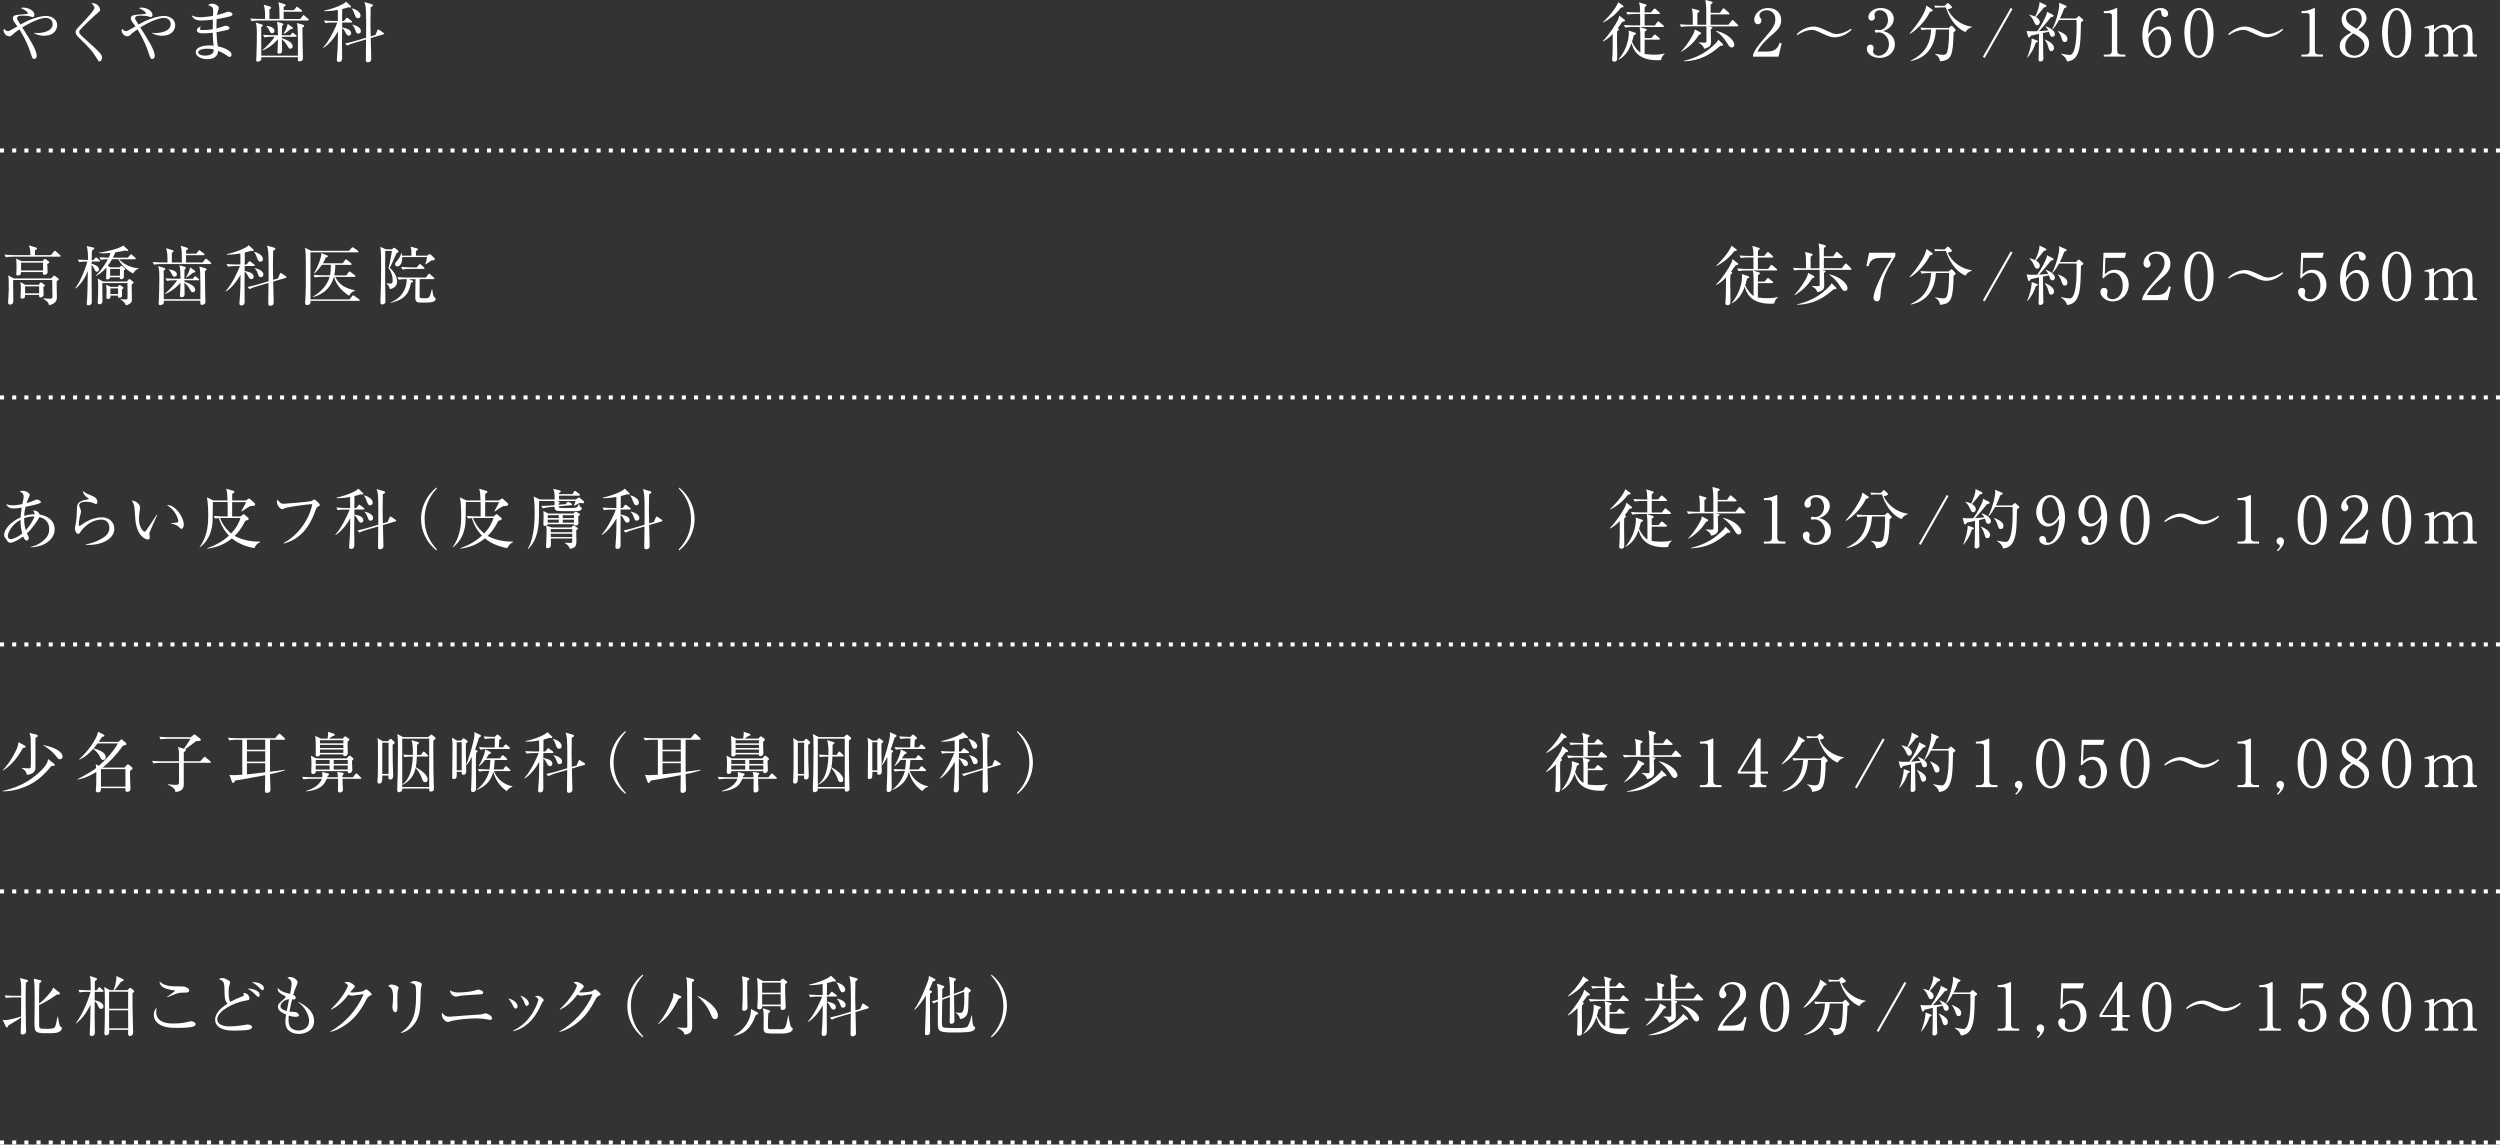 <?xml version="1.0" encoding="UTF-8"?><svg id="_レイヤー_2" xmlns="http://www.w3.org/2000/svg" viewBox="0 0 616 282.01"><rect x="0" y="0" width="616" height="282.01" fill="#333333" stroke="none"/><defs><style>.cls-1{fill:none;stroke:#fff;stroke-dasharray:0 0 1 2;stroke-miterlimit:10;}.cls-2{fill:#fff;stroke-width:0px;}</style></defs><g id="leyout"><path class="cls-2" d="M10.93,8.82c-.69,0-1.75-.14-2.54-.66v-.1c.21.05.37.08.8.08,1.14,0,3.78-.34,3.78-2.21,0-1.06-.9-1.52-1.66-1.52-.98,0-2.83.54-5.83,2.35,1.94,3.03,3.57,5.62,3.57,7.01,0,.53-.34.75-.62.75-.42,0-.48-.21-.9-1.5-.94-2.9-2.18-4.87-2.75-5.79-.93.62-1.3.96-1.76,1.39-.19.18-.42.32-.71.32-.72,0-1.42-.69-1.42-1.42,0-.19.05-.3.11-.42.16.16.54.58.9.58.3,0,.37-.03,2.4-1.17-.14-.19-.77-1.02-.88-1.22-.13-.21-.26-.46-.26-.75,0-.78.74-.85,1.39-.9.16-.02,2.13-.19,2.18-.21.08-.03.11-.1.11-.18,0-.45-1.22-1.02-1.73-1.28.27-.06.48-.1.7-.1,1.04,0,2.67.67,2.67,1.82,0,.4-.26.51-.42.51-.19,0-.26-.03-.7-.18-.29-.1-1.06-.16-1.71-.16-.56,0-1.46,0-1.46.62,0,.24.1.4.85,1.57.82-.45,1.65-.93,3.12-1.46,1.54-.54,2.69-.67,3.15-.67,1.17,0,2.77.64,2.77,2.29,0,.99-.7,2.58-3.15,2.58Z"/><path class="cls-2" d="M24.56,15.13c-.26,0-.3-.06-1.06-1.28-.88-1.42-1.25-1.79-4.29-4.8-.16-.16-.58-.62-.58-1.14,0-.26.05-.53.59-1.1,1.62-1.71,4.05-4.26,4.05-4.88,0-.38-.35-.74-.77-1.15,1.41-.14,2.16,1.02,2.16,1.63,0,.32-.16.45-.64.83-.51.4-2.9,2.59-4.23,4.05-.27.29-.27.5-.27.59,0,.4.11.51,1.41,1.7,3.58,3.23,4.22,3.79,4.22,4.63,0,.37-.21.93-.61.93Z"/><path class="cls-2" d="M40.02,8.82c-.69,0-1.74-.14-2.54-.66v-.1c.21.05.37.08.8.08,1.14,0,3.78-.34,3.78-2.21,0-1.06-.9-1.52-1.67-1.52-.98,0-2.83.54-5.83,2.35,1.94,3.03,3.57,5.62,3.57,7.01,0,.53-.34.75-.62.75-.42,0-.48-.21-.9-1.5-.94-2.9-2.18-4.87-2.75-5.79-.93.62-1.3.96-1.76,1.39-.19.18-.42.32-.7.32-.72,0-1.42-.69-1.42-1.42,0-.19.05-.3.11-.42.16.16.54.58.9.58.3,0,.37-.03,2.4-1.17-.14-.19-.77-1.02-.88-1.22-.13-.21-.26-.46-.26-.75,0-.78.74-.85,1.39-.9.16-.02,2.13-.19,2.18-.21.08-.03.11-.1.11-.18,0-.45-1.22-1.02-1.73-1.28.27-.06.48-.1.7-.1,1.04,0,2.67.67,2.67,1.82,0,.4-.26.51-.42.51-.19,0-.26-.03-.7-.18-.29-.1-1.06-.16-1.71-.16-.56,0-1.46,0-1.46.62,0,.24.1.4.85,1.57.82-.45,1.65-.93,3.12-1.46,1.54-.54,2.69-.67,3.15-.67,1.17,0,2.77.64,2.77,2.29,0,.99-.7,2.58-3.15,2.58Z"/><path class="cls-2" d="M57.01,3.91c-.42.18-1.81.51-3.62.8-.05.62-.06,1.67-.05,2.32.32-.08,1.71-.54,2-.64.11-.03.19-.05.29-.05.29,0,.91.18.91.58,0,.24-.18.32-.34.38-.19.08-1.46.38-2.85.64.06,1.63.14,2.48.35,3.49,1.5.27,3.36,1.14,3.36,2,0,.21-.11.59-.5.59-.19,0-.24-.03-.78-.42-.88-.62-1.7-.94-2.02-1.07-.11,1.5-1.23,2.05-2.74,2.05-1.65,0-2.79-.86-2.79-1.7,0-1.3,1.89-1.7,3.47-1.7.4,0,.66.02.93.05-.18-1.38-.21-2.91-.21-3.15-.74.08-1.52.14-2.27.14-.9,0-1.65-.16-1.65-.77,0-.34.4-.82,1.04-.9-.16.21-.27.37-.27.56,0,.27.32.29.82.29,1.1,0,1.95-.14,2.32-.19,0-.8,0-1.09.05-2.38-1.31.19-2.46.22-2.87.22-1.33,0-1.97-.38-2.37-1.26.58.24,1.1.46,2.23.46.4,0,1.47-.08,3.04-.32,0-.22.03-1.25.03-1.36,0-.72-.16-.9-1.23-1.3.18-.16.38-.37.95-.37.75,0,1.66.51,1.66,1.04,0,.19-.02.26-.22.85-.13.37-.16.7-.19.93.74-.18,1.67-.5,2.5-.78.1-.03.21-.06.32-.06.32,0,.98.29.98.64,0,.16-.08.3-.29.38ZM51.06,12c-1.18,0-2.24.32-2.24.93,0,.32.5.77,1.76.77.51,0,1.15-.11,1.57-.38.51-.32.51-.83.51-1.12-.22-.08-.58-.19-1.6-.19Z"/><path class="cls-2" d="M75.85,5.06h-11.97c-.4,0-1.17.02-1.89.14l-.32-.64c1.11.1,2.24.11,2.47.11h1.18c-.02-2.13-.03-2.35-.34-3.52l1.55.48c.14.05.27.1.27.27,0,.11-.06.18-.11.21-.05.03-.26.18-.3.19v2.37h2.48c-.02-2.88-.02-3.01-.29-4.13l1.5.48c.22.06.29.14.29.26,0,.21-.13.26-.48.42v.8h2.51l.53-.64c.11-.13.14-.21.24-.21.08,0,.14.06.29.18l.83.64c.08.06.16.14.16.26,0,.14-.13.16-.24.16h-4.32v1.79h4.07l.58-.74c.13-.16.16-.22.24-.22s.14.06.29.18l.86.75c.1.08.16.14.16.24,0,.14-.13.18-.24.18ZM74.52,6.83c.02,1.98.03,3.46.06,4.93.02.43.06,2.37.06,2.72,0,.4-.42.64-.85.64s-.42-.19-.38-1.02h-9.01c.02.48-.02.56-.05.64-.1.26-.51.45-.85.45-.24,0-.38-.14-.38-.37,0-.08.06-.83.06-.99.06-1.68.11-3.38.11-5.07,0-2.06-.03-2.22-.26-3.2l1.46.46c.21.06.27.13.27.26s-.05.19-.4.38c.02,1.12.02,6.07.03,7.06h9.01c.05-2,.02-5.54-.05-6.71-.03-.67-.11-.99-.21-1.34l1.44.4c.22.06.35.16.35.32s-.11.24-.43.45ZM72.85,9.06h-3.39v.32c1.49.58,2.66,1.1,2.66,2.06,0,.43-.37.56-.58.56-.3,0-.35-.08-.79-.8-.42-.69-.69-1.01-1.3-1.58.02.42.06,2.35.06,2.59,0,.56,0,1.01-.78,1.01-.24,0-.37-.1-.37-.32,0-.05.03-.43.03-.51.05-.62.06-1.33.1-2.72-.18.21-1.6,1.9-3.76,2.77l-.06-.1c1.15-.9,2.61-2.64,3.01-3.28h-.66c-.14,0-1.14,0-1.87.16l-.34-.64c1.06.08,2.16.1,2.45.1h1.23c0-.96-.03-2.45-.24-3.33l1.31.4c.1.03.24.1.24.26,0,.14-.06.19-.32.42,0,.35-.02,1.94-.03,2.26h2.11l.29-.42c.1-.13.18-.21.26-.21s.18.1.29.18l.53.42c.13.1.16.18.16.26,0,.14-.13.16-.24.16ZM67.03,8.18c-.34,0-.42-.18-.69-.72-.3-.62-.5-.78-.7-.96l.02-.11c1.25.11,1.97.58,1.97,1.23,0,.42-.4.56-.59.56ZM71.6,7.19c-.83.69-1.33,1.01-1.62,1.17l-.11-.08c.59-.88.91-1.73,1.01-2.4l1.09.77c.08.06.18.14.18.27,0,.21-.11.22-.54.27Z"/><path class="cls-2" d="M86.56,5.55h-2.24l-.02,1.2c1.17.29,2.22.54,2.22,1.42,0,.26-.16.61-.54.61-.48,0-.69-.45-.85-.78-.35-.7-.7-1.01-.83-1.1-.02.96-.03,2.1-.03,3.6,0,1.02.03,2.67.03,3.7,0,.34,0,1.06-.79,1.06-.42,0-.51-.24-.51-.54,0-.03,0-.27.05-.69.21-2.13.22-5.11.22-6.02v-.27c-.7,1.28-2.14,3.25-3.62,4.08l-.05-.1c1.62-1.68,3.3-5.44,3.52-6.16h-1.07c-.29,0-1.12,0-1.89.14l-.32-.64c1.01.08,1.99.11,2.46.11h.94v-2.72c-.06.02-2,.37-3.35.29v-.13c2.45-.5,5.01-1.62,5.39-2.21l1.09,1.04c.08.08.13.11.13.21s-.06.21-.21.21c-.1,0-.32-.03-.5-.06-.34.13-.56.21-1.47.43l-.03,2.95h.46l.5-.62c.11-.13.16-.21.24-.21.1,0,.22.11.3.18l.82.62c.08.06.16.14.16.26,0,.14-.14.16-.24.16ZM94.41,8.48l-3.06.9c.02.8.13,4.56.13,5.14,0,.82-.72.82-.88.82-.21,0-.46-.05-.46-.53,0-.7.05-4.19.06-5.09l-2.91.85c-.61.18-1.18.38-1.76.67l-.48-.53c1.06-.22,2.1-.51,2.38-.59l2.77-.82c0-1.12.02-2.45.02-3.14,0-4.48-.13-4.85-.43-5.65l1.78.51c.29.08.32.24.32.29,0,.1-.08.18-.14.24-.06.05-.35.21-.42.24-.03,1.31-.05,2.62-.05,3.95,0,.75.03,2.15.06,3.22l1.17-.34.45-1.07c.06-.16.1-.27.24-.27.08,0,.18.05.27.11l.94.64c.18.13.22.18.22.26,0,.13-.13.16-.22.19ZM88.2,4.5c-.35,0-.54-.19-.78-.88-.34-.93-.45-1.17-.77-1.49l.03-.08c1.04.24,2.16.91,2.16,1.81,0,.46-.37.64-.64.64ZM88.29,8.29c-.42,0-.46-.14-.75-.91-.27-.75-.51-1.01-.74-1.23l.03-.1c1.14.26,2.1.82,2.1,1.58,0,.35-.21.66-.64.66Z"/><path class="cls-2" d="M394.95,10.1c1.54-1.52,3.3-4.26,3.75-5.31.13-.32.19-.51.3-.94l1.3,1.01c.06.05.1.13.1.21,0,.22-.26.22-.62.29-.26.37-.58.82-1.15,1.57.19.16.27.21.27.32,0,.1-.06.19-.42.45-.05.69-.05,1.31-.05,1.81,0,.69.05,3.78.05,4.4,0,.83,0,1.28-.7,1.28-.29,0-.56-.1-.56-.45,0-.21.1-1.12.1-1.3.05-.98.03-1.39.06-5.04-1.15,1.17-2.03,1.65-2.35,1.82l-.06-.11ZM395.01,5.41c2.24-2.1,3.54-4.19,3.71-4.87l1.2.86s.13.11.13.19c0,.18-.06.19-.67.32-1.39,1.86-2.93,2.88-4.29,3.62l-.08-.13ZM407.77,6.26l.58-.8c.13-.19.19-.21.24-.21.1,0,.16.06.3.18l.94.8c.1.08.16.14.16.24,0,.16-.13.18-.24.18h-5.7l1.49.48c.1.03.21.08.21.19,0,.21-.38.43-.5.48v1.58h1.65l.58-.69c.13-.14.16-.19.26-.19.08,0,.13.03.3.18l.8.67c.08.06.16.13.16.24,0,.14-.13.18-.24.18h-3.51c0,.22-.02,3.44-.02,3.52.37.05,1.23.18,2.38.18,1.47,0,2.21-.21,2.58-.29l.02.06c-.26.21-.79.64-.93,1.55-.26.02-.53.05-.91.05-5.15,0-6-2.9-6.37-4.21-.4,1.1-1.15,3.02-3.22,4.13l-.05-.06c2.37-2.67,2.61-5.78,2.61-6.45,0-.37-.03-.56-.06-.72l1.63.53c.1.03.18.08.18.22,0,.08-.03.13-.08.18-.06.05-.4.21-.46.24-.16.75-.29,1.14-.43,1.57.7,1.57,1.57,2.37,2.06,2.66,0-4.21,0-4.48-.03-5.14-.02-.19-.11-.98-.13-1.14h-1.68c-.4,0-1.17.02-1.89.14l-.32-.64c1.1.1,2.24.11,2.46.11h1.55c0-.94,0-1.95-.02-2.82h-1.23c-.29,0-1.1,0-1.87.14l-.32-.62c.99.08,1.98.1,2.46.1h.96c-.03-1.54-.05-1.66-.29-2.48l1.67.5c.13.03.22.08.22.19s-.4.46-.48.53v1.26h1.57l.62-.77c.1-.11.14-.19.26-.19s.16.05.29.16l.85.77c.08.08.16.14.16.26,0,.14-.14.16-.24.16h-3.52v2.82h2.53Z"/><path class="cls-2" d="M428.11,6.5h-7.14l.56.13c.34.08.4.08.4.22,0,.13-.05.19-.4.38,0,.45.06,2.46.06,2.87,0,.96,0,1.44-1.68,1.92-.18-.67-.66-1.12-1.36-1.47v-.1c.21,0,1.14.06,1.33.06.58,0,.58-.02.59-.59.02-.75,0-2.58-.02-3.43h-4.35c-.4,0-1.17.02-1.89.14l-.32-.64c1.09.1,2.22.11,2.46.11h.75c0-2.83,0-3.14-.24-4.03l1.57.43c.24.06.3.13.3.27,0,.13-.05.18-.5.48v2.85h2.19c0-3.6,0-4-.03-4.55-.02-.35-.06-.72-.18-1.57l1.47.4c.18.05.3.1.3.27,0,.11,0,.18-.48.45v2.06h2.3l.62-.91c.06-.08.16-.21.26-.21.08,0,.19.1.29.18l1.02.91c.1.1.16.14.16.24,0,.16-.13.18-.24.18h-4.42v2.54h4.4l.75-.96c.1-.13.19-.21.26-.21.08,0,.19.08.29.18l.96.96c.11.11.16.18.16.24,0,.16-.13.18-.24.18ZM419.01,8.44c-.06.03-.26.08-.4.13-1.07,1.79-2.56,3.15-4.34,4.19l-.06-.08c1.71-1.81,2.88-3.94,3.1-4.47.13-.29.21-.58.3-.96l1.25.66c.14.08.27.14.27.34,0,.08-.05.16-.13.19ZM423.91,11.28c-2.56,2.24-5.09,3.7-9,3.83l-.02-.11c2.38-.59,4.82-1.52,7.11-3.63.53-.48,1.09-1.01,1.42-1.58l.98.96c.13.13.19.21.19.3,0,.19-.06.19-.69.24ZM426.7,11.7c-.46,0-.69-.35-.99-.85-1.01-1.65-1.82-2.4-2.9-3.17l.06-.1c2.87.69,4.47,2.45,4.47,3.43,0,.34-.26.69-.64.69Z"/><path class="cls-2" d="M438.23,13.96h-6.29v-.43c.32-1.01,1.07-2.13,2.35-3.59,2.35-2.72,3.15-3.63,3.15-5.23,0-1.2-.77-2.19-2.13-2.19-1.12,0-1.79.67-1.79,1.25,0,.05,0,.26.16.5.21.32.34.5.34.8,0,.48-.38.9-.87.9-.56,0-.91-.53-.91-1.12,0-1.17,1.14-2.87,3.44-2.87,1.98,0,3.2,1.25,3.2,2.98,0,1.62-.93,2.5-2.37,3.73-.54.45-2.66,2.26-3.46,4.02h2.21c2.24,0,2.77-.86,3.25-2.19l.48.18-.77,3.28Z"/><path class="cls-2" d="M452.1,9.2c-.99,0-1.83-.37-2.62-.74-2.32-1.06-2.37-1.09-3.07-1.09-1.01,0-2.5.53-3.49,1.28l-.21-.24c1.87-1.87,3.92-1.87,4.16-1.87.64,0,1.28.11,2.88.86,1.78.83,2.06.98,2.8.98.99,0,2.48-.54,3.49-1.3l.21.24c-1.87,1.87-3.91,1.87-4.15,1.87Z"/><path class="cls-2" d="M465.8,8.52c.74.62,1.09,1.42,1.09,2.37,0,1.97-1.62,3.38-3.73,3.38-1.73,0-3.18-.98-3.18-2.26,0-.7.46-1.02.91-1.02.54,0,.78.46.78.8,0,.24-.05.38-.1.51-.03.1-.05.21-.05.37,0,.61.69,1.06,1.44,1.06,1.23,0,2.48-1.22,2.48-2.83s-1.22-2.93-2.5-2.93c-.1,0-.54.06-.64.06-.24,0-.35-.14-.35-.34,0-.21.16-.37.37-.37.1,0,.58.1.69.1,1.34,0,2.19-1.2,2.19-2.5s-.75-2.4-2.02-2.4c-.85,0-1.3.61-1.3,1.07,0,.08.03.16.05.24.03.11.05.27.05.38,0,.5-.37.88-.82.88-.53,0-.8-.46-.8-.88,0-.88,1.02-2.24,3.07-2.24s3.2,1.28,3.2,2.69c0,.56-.21,1.1-.59,1.63-.66.86-1.38,1.14-2.03,1.36.74.22,1.22.38,1.78.86Z"/><path class="cls-2" d="M475.56,2.91c-1.33,2.72-3.75,4.77-4.96,5.44l-.08-.11c2.24-2.54,3.5-4.79,3.87-5.86.14-.4.21-.72.26-1.02l1.38.93c.08.05.21.14.21.26,0,.19-.42.3-.67.37ZM481.37,7.92c-.16,5.76-.48,6.93-3.36,7.19-.06-1.01-.85-1.54-1.2-1.76l.02-.11c.67.14,1.36.27,1.86.27.77,0,1.07-.18,1.31-1.63.19-1.18.29-3.86.24-4.61h-3.23c-.1,2.51-1.17,6.85-6.21,7.78l-.03-.13c3.25-1.5,4.9-3.92,5.06-7.65h-.46c-.4,0-1.17.02-1.89.16l-.3-.64c.99.08,1.97.1,2.45.1h4.53l.43-.38c.1-.1.19-.18.29-.18.08,0,.16.08.22.14l.64.7c.08.08.14.18.14.26,0,.14-.05.18-.5.5ZM484.28,7.91c-1.71-.74-3.62-2.47-4.82-6.08h-1.28c-.8,0-1.12.06-1.34.1l-.21-.56c.72.06,1.42.08,1.74.08h.8l.51-.51c.14-.14.21-.18.29-.18.1,0,.16.08.27.18l.59.58c.1.08.13.14.13.24,0,.32-.74.45-1.02.5.77,2.06,3.42,4.11,5.87,4.29l.02.16c-.9.27-1.26.78-1.55,1.22Z"/><path class="cls-2" d="M489.03,14.26l-.45-.26,6.85-12.04.45.27-6.85,12.02Z"/><path class="cls-2" d="M505.8,3.62c.13.06.21.16.21.29,0,.14-.18.24-.67.34-.21.26-.66.78-1.34,1.63-.61.74-1.14,1.33-1.57,1.78.08,0,1.42-.06,2.27-.18-.06-.11-.26-.48-.66-.91l.08-.1c1.25.48,2.21,1.2,2.21,1.94,0,.3-.18.66-.61.66-.38,0-.54-.19-.69-.74-.02-.05-.08-.27-.18-.51l-1.46.32c0,.69.05,3.97.05,4.27.02.32.06,1.76.06,2.05,0,.42-.37.69-.77.69-.34,0-.43-.21-.43-.48,0-.26.06-1.31.06-1.54.02-.51.03-2.08.05-4.79-1.01.22-1.81.4-2.02.45-.1.16-.26.46-.4.46-.16,0-.26-.19-.29-.29l-.35-1.36c.27.06.74.11,1.14.11.5,0,1.23-.02,1.49-.03,1.09-1.47,2.07-3.51,2.29-4.15.06-.16.1-.45.1-.64l1.42.72ZM499.48,14.15c.69-1.55,1.15-3.59,1.12-4.67l1.31.48c.11.05.22.14.22.22,0,.11-.1.19-.51.35-.51,1.49-.98,2.38-2.06,3.67l-.08-.05ZM500.08,3.63c.45.11.98.26,1.38.45.45-.9,1.15-2.64,1.06-3.59l1.52.75c.13.06.19.16.19.24,0,.24-.24.29-.61.35-.75.96-.86,1.1-1.95,2.35.46.29.94.72.94,1.26,0,.37-.24.77-.66.77-.37,0-.46-.19-.82-.98-.37-.83-.74-1.18-1.07-1.52l.02-.1ZM503.86,9.73c.66.29,2.26,1.01,2.26,2.1,0,.51-.37.78-.71.78-.43,0-.51-.32-.72-1.06-.22-.83-.53-1.3-.88-1.76l.05-.06ZM511.51,4.56l.48-.45c.08-.08.18-.18.22-.18.06,0,.18.1.22.14l.77.66c.08.06.14.16.14.24,0,.11-.3.34-.59.54-.1,4.43-.13,6.42-.98,8.05-.59,1.14-1.6,1.55-2.48,1.57-.13-.75-.62-1.25-1.46-1.81l.02-.1c.74.14,1.71.32,2.13.32,1.62,0,1.7-5.28,1.7-6.93,0-.27-.02-1.41-.02-1.68h-4.32c-.78,1.49-1.33,2.03-1.57,2.29l-.1-.06c1.18-2.35,1.73-5.06,1.73-5.89,0-.16-.05-.46-.08-.61l1.73.74c.08.03.18.11.18.22,0,.16-.24.27-.62.45-.18.51-.46,1.31-1.06,2.48h3.95ZM507.14,7.62c1.52.62,2.27,1.14,2.27,2,0,.38-.19.75-.64.75-.42,0-.54-.18-.9-1.28-.13-.42-.43-.96-.8-1.38l.06-.1Z"/><path class="cls-2" d="M518.37,13.45h.88c.83,0,1.12-.32,1.12-.98V3.81c0-.5-.46-.58-.77-.58h-1.22v-.5h.29c1.23,0,2.42-.56,2.61-.67.11-.06.16-.1.22-.1.14,0,.18.1.18.22v10.28c0,.69.34.98,1.12.98h.88v.51h-5.31v-.51Z"/><path class="cls-2" d="M530.73,6.93c.34-.21.83-.42,1.39-.42,1.58,0,2.86,1.6,2.86,3.54,0,2.23-1.58,4.21-3.42,4.21s-3.68-2.06-3.68-5.52c0-3.7,2.08-6.77,4.53-6.77,1.07,0,1.82.64,1.82,1.41,0,.58-.45.83-.82.83-.32,0-.85-.21-.88-1.12-.02-.35-.05-.58-.48-.58s-.86.24-1.17.58c-1.42,1.57-1.5,3.92-1.57,5.36.3-.5.64-1.06,1.41-1.52ZM530.2,12.85c.27.43.69.86,1.3.86.85,0,2.05-.88,2.05-3.52,0-.72-.18-2.96-1.83-2.96-.61,0-1.63.45-2.38,2.18.06.88.19,2.42.86,3.44Z"/><path class="cls-2" d="M541.83,14.26c-1.11,0-2.03-.77-2.63-1.73-.67-1.1-.98-3.07-.98-4.56,0-3.41,1.46-6,3.6-6,1.65,0,3.6,1.78,3.6,6.15,0,3.92-1.65,6.15-3.6,6.15ZM540.04,4.64c-.22.8-.37,2.15-.37,3.47,0,3.57.85,5.6,2.16,5.6,1.1,0,1.6-1.47,1.78-2.08.22-.82.38-2.18.38-3.52,0-3.65-.88-5.6-2.16-5.6-1.14,0-1.63,1.57-1.79,2.13Z"/><path class="cls-2" d="M558.41,9.2c-.99,0-1.82-.37-2.62-.74-2.32-1.06-2.37-1.09-3.07-1.09-1.01,0-2.5.53-3.49,1.28l-.21-.24c1.87-1.87,3.92-1.87,4.16-1.87.64,0,1.28.11,2.88.86,1.78.83,2.06.98,2.8.98.99,0,2.48-.54,3.49-1.3l.21.24c-1.87,1.87-3.91,1.87-4.15,1.87Z"/><path class="cls-2" d="M567.08,13.45h.88c.83,0,1.12-.32,1.12-.98V3.81c0-.5-.46-.58-.77-.58h-1.22v-.5h.29c1.23,0,2.42-.56,2.61-.67.11-.06.16-.1.22-.1.14,0,.18.1.18.22v10.28c0,.69.34.98,1.12.98h.88v.51h-5.31v-.51Z"/><path class="cls-2" d="M583.75,10.74c0,1.86-1.46,3.52-3.78,3.52-1.83,0-3.46-1.06-3.46-2.88,0-1.73,1.38-2.54,2.85-3.41-.85-.5-2.38-1.39-2.38-3.14,0-1.58,1.25-2.87,3.2-2.87,2.19,0,2.93,1.63,2.93,2.53,0,1.36-1.31,2.35-2,2.87,1.5.93,2.64,1.73,2.64,3.38ZM577.86,11.33c0,1.41,1.06,2.38,2.31,2.38,1.39,0,2.43-1.23,2.43-2.42,0-1.52-1.58-2.42-2.75-3.07-.72.54-1.99,1.52-1.99,3.11ZM581.94,4.67c0-1.22-.82-2.16-1.99-2.16s-1.89.86-1.89,1.9c0,1.12.91,1.68,2.58,2.67.46-.4,1.3-1.09,1.3-2.42Z"/><path class="cls-2" d="M590.53,14.26c-1.1,0-2.03-.77-2.62-1.73-.67-1.1-.98-3.07-.98-4.56,0-3.41,1.46-6,3.6-6,1.65,0,3.6,1.78,3.6,6.15,0,3.92-1.65,6.15-3.6,6.15ZM588.74,4.64c-.22.8-.37,2.15-.37,3.47,0,3.57.85,5.6,2.16,5.6,1.1,0,1.6-1.47,1.78-2.08.22-.82.38-2.18.38-3.52,0-3.65-.88-5.6-2.16-5.6-1.14,0-1.63,1.57-1.79,2.13Z"/><path class="cls-2" d="M599.73,6.08v1.26c.43-.43,1.27-1.26,2.64-1.26,1.5,0,1.79.98,1.92,1.44.54-.53,1.42-1.44,2.87-1.44s2.05.85,2.05,2.62v3.78c0,.61.32.96.8.96h.3v.51h-3.35v-.51h.29c.56,0,.82-.43.82-.96v-3.68c0-.45-.08-2.03-1.41-2.03-.45,0-1.46.26-2.26,1.39,0,.13.02.26.02.54v3.78c0,.67.37.96.8.96h.46v.51h-3.67v-.51h.46c.43,0,.8-.3.8-.96v-3.68c0-.34-.03-2.03-1.39-2.03-.38,0-1.41.21-2.16,1.26v4.45c0,.67.38.96.8.96h.29v.51h-3.33v-.51h.29c.48,0,.8-.34.8-.96v-4.82c0-.5-.27-.75-.66-.75-.18,0-.34.02-.48.06l-.06-.3,2.35-.59Z"/><path class="cls-2" d="M14.69,63.25H3.31c-.16,0-1.15,0-1.89.14l-.32-.64c1.1.1,2.32.11,2.46.11h3.91c.02-.64.03-1.5-.35-2.4l1.78.54c.08.03.24.1.24.24,0,.21-.42.37-.51.4,0,.19-.02,1.04-.02,1.22h3.94l.72-.86c.1-.13.19-.21.26-.21.08,0,.22.11.29.18l.94.85c.11.11.18.18.18.26,0,.14-.14.18-.24.18ZM13.96,69.28c-.03.62.06,3.35.06,3.91,0,.5,0,1.6-1.95,2.02-.08-.82-1.01-1.39-1.44-1.58v-.11c.91.08,1.71.08,1.78.08.51,0,.51-.21.51-.93,0-.19-.03-3.06-.06-3.68H3.25c-.02.59-.02.75-.02,1.06,0,.62.05,3.31.05,3.86,0,.51,0,1.14-.82,1.14-.34,0-.46-.18-.46-.48,0-.16.16-2.77.16-3.12,0-2.53,0-2.75-.16-3.59l1.42.75h9.19l.5-.54c.06-.08.14-.16.24-.16.08,0,.19.08.26.13l.72.54c.13.1.16.16.16.22,0,.13-.05.18-.53.5ZM11.65,65.06c0,.32.08,1.73.08,2.02,0,.38-.42.64-.78.64s-.42-.26-.37-.69h-5.39c-.02.35-.03.85-.86.85-.3,0-.32-.19-.32-.32,0-.1.03-.56.03-.66.02-.3.03-.72.03-1.26s-.03-1.42-.08-1.92l1.28.62h5.22l.37-.42s.14-.13.22-.13.14.05.24.11l.72.54c.06.05.11.11.11.19,0,.11-.06.19-.5.42ZM10.69,70.68c0,.3.06,1.66.06,1.94,0,.38-.35.67-.75.67-.37,0-.37-.19-.37-.62h-3.46c.03.37.06.9-.69.9-.4,0-.42-.22-.42-.38,0-.08.08-1.71.08-2.05,0-.54-.02-1.09-.14-1.63l1.28.67h3.22l.38-.45c.06-.08.13-.16.21-.16s.16.06.22.11l.62.48c.08.06.13.14.13.21,0,.13-.13.19-.38.32ZM10.6,64.72h-5.41v1.92h5.41v-1.92ZM9.64,70.55h-3.46v1.73h3.46v-1.73Z"/><path class="cls-2" d="M24.37,64.45h-1.79v.56c.34.05,1.82.45,1.82,1.36,0,.37-.29.59-.53.59-.3,0-.35-.1-.77-.93-.18-.37-.3-.56-.53-.77v2.42c0,1.07.05,5.79.05,6.75,0,.18,0,.43-.27.62-.18.14-.45.18-.59.18-.13,0-.38-.02-.38-.35,0-.06.11-1.25.11-1.49.06-1.76.11-3.25.14-5.63.02-.59,0-.64.02-1.02-.78,2.13-2.26,3.84-3.03,4.35l-.08-.08c1.54-2.03,2.8-5.67,2.98-6.56-.43,0-1.25,0-2.02.14l-.32-.62c.93.06,1.07.06,2.5.1.03-1.22-.05-2.82-.35-3.46l1.62.37c.11.03.3.08.3.21,0,.08-.14.21-.22.27-.06.06-.27.24-.38.34-.03.64-.05,1.28-.06,2.27h.42l.4-.43c.1-.1.19-.21.27-.21.1,0,.21.11.29.18l.5.43c.1.1.16.14.16.26,0,.14-.13.16-.24.16ZM32.81,67.36c-1.04-.38-2.98-2-3.65-3.49h-1.54c-.4.74-.78,1.25-1.06,1.62l.62.38h2.29l.21-.24c.06-.08.22-.14.27-.14.06,0,.21.08.26.13l.51.5c.06.06.11.13.11.19,0,.1-.14.24-.3.35-.02.26.02,1.46,0,1.66-.03.3-.42.48-.64.48-.37,0-.37-.14-.35-.48h-2.4c-.06.53-.62.54-.7.54-.22,0-.3-.11-.3-.38,0-.34.08-1.76.08-2.06,0-.19-.02-.3-.02-.48-.98,1.17-1.95,1.73-2.54,2.06l-.05-.1c.54-.53,1.65-1.58,2.98-4.03-.54,0-1.22.05-1.76.16l-.32-.64c.83.06,1.28.08,2.27.1.16-.35.26-.53.46-1.17-.56.05-1.14.1-1.71.1-.21,0-.56,0-1.1-.06v-.13c1.47-.11,4.96-.96,5.96-1.73l1.09.99c.06.05.1.1.1.18,0,.16-.16.16-.24.16-.16,0-.3-.03-.53-.1-.42.1-1.1.27-2.4.46-.26.69-.43,1.02-.58,1.3h3.65l.56-.61c.08-.1.18-.21.26-.21.11,0,.21.1.29.18l.72.61c.08.08.14.18.14.26,0,.14-.13.16-.24.16h-3.81c.91,1.2,3.25,2.26,4.74,2.19v.13c-.59.19-1.06.67-1.31,1.17ZM32.45,70.12c-.02.53.05,3.11.05,3.7,0,.34-.03.61-.35.86-.56.45-.85.5-1.14.54-.32-.93-1.15-1.31-1.33-1.39v-.1c.3.02,1.12.06,1.26.06.21,0,.4-.02.46-.22.03-.11.03-.93.03-1.39,0-.56-.02-1.84-.03-2.43h-6.18c-.03.62.03,3.73.03,4.43,0,.58-.38.8-.67.8-.38,0-.5-.19-.5-.43,0-.27.11-1.22.11-4.11,0-.38,0-1.02-.1-1.81l1.28.74h5.88l.45-.51s.11-.11.18-.11c.08,0,.13.05.26.14l.66.54c.06.05.14.11.14.21,0,.08-.37.37-.5.48ZM30.04,71.35c-.02.19.02,1.18.02,1.41,0,.42-.16.61-.69.61-.22,0-.35-.06-.3-.54h-1.86c.1.66-.27.86-.61.86-.38,0-.38-.26-.38-.53,0-.22.03-1.33.03-1.57,0-.42-.05-1.2-.1-1.44l1.12.53h1.73l.27-.34c.05-.06.11-.13.19-.13s.19.06.29.13l.58.42c.06.05.11.1.11.18,0,.1-.16.22-.4.42ZM29.56,66.26h-2.42v1.68h2.42v-1.68ZM29.09,71.06h-1.89v1.38h1.89v-1.38Z"/><path class="cls-2" d="M51.81,65.06h-11.97c-.4,0-1.17.02-1.89.14l-.32-.64c1.1.1,2.24.11,2.46.11h1.18c-.02-2.13-.03-2.35-.34-3.52l1.55.48c.14.05.27.1.27.27,0,.11-.06.18-.11.21-.05.03-.26.18-.3.19v2.37h2.48c-.02-2.88-.02-3.01-.29-4.13l1.5.48c.22.06.29.14.29.26,0,.21-.13.26-.48.42v.8h2.51l.53-.64c.11-.13.14-.21.24-.21.08,0,.14.06.29.18l.83.64c.08.06.16.14.16.26,0,.14-.13.16-.24.16h-4.32v1.79h4.07l.58-.74c.13-.16.16-.22.24-.22s.14.06.29.18l.87.75c.1.08.16.14.16.24,0,.14-.13.18-.24.18ZM50.49,66.83c.02,1.98.03,3.46.06,4.93.02.43.06,2.37.06,2.72,0,.4-.42.64-.85.64s-.42-.19-.38-1.02h-9.01c.02.48-.02.56-.05.64-.1.26-.51.45-.85.45-.24,0-.38-.14-.38-.37,0-.08.06-.83.06-.99.06-1.68.11-3.38.11-5.07,0-2.06-.03-2.22-.26-3.2l1.46.46c.21.06.27.13.27.26s-.05.19-.4.38c.02,1.12.02,6.07.03,7.06h9.01c.05-2,.02-5.54-.05-6.71-.03-.67-.11-.99-.21-1.34l1.44.4c.22.06.35.16.35.32s-.11.24-.43.45ZM48.82,69.06h-3.39v.32c1.49.58,2.66,1.1,2.66,2.06,0,.43-.37.56-.58.56-.3,0-.35-.08-.78-.8-.42-.69-.69-1.01-1.3-1.58.02.42.06,2.35.06,2.59,0,.56,0,1.01-.78,1.01-.24,0-.37-.1-.37-.32,0-.05.03-.43.03-.51.05-.62.06-1.33.1-2.72-.18.21-1.6,1.9-3.76,2.77l-.06-.1c1.15-.9,2.61-2.64,3.01-3.28h-.66c-.14,0-1.14,0-1.87.16l-.34-.64c1.06.08,2.16.1,2.45.1h1.23c0-.96-.03-2.45-.24-3.33l1.31.4c.1.03.24.1.24.26,0,.14-.06.19-.32.42,0,.35-.02,1.94-.03,2.26h2.11l.29-.42c.1-.13.18-.21.26-.21s.18.1.29.18l.53.42c.13.1.16.18.16.26,0,.14-.13.16-.24.16ZM42.99,68.18c-.34,0-.42-.18-.69-.72-.3-.62-.5-.78-.71-.96l.02-.11c1.25.11,1.97.58,1.97,1.23,0,.42-.4.56-.59.56ZM47.57,67.19c-.83.69-1.33,1.01-1.62,1.17l-.11-.08c.59-.88.91-1.73,1.01-2.4l1.09.77c.08.06.18.14.18.27,0,.21-.11.22-.54.27Z"/><path class="cls-2" d="M62.53,65.55h-2.24l-.02,1.2c1.17.29,2.23.54,2.23,1.42,0,.26-.16.61-.54.61-.48,0-.69-.45-.85-.78-.35-.7-.7-1.01-.83-1.1-.02.96-.03,2.1-.03,3.6,0,1.02.03,2.67.03,3.7,0,.34,0,1.06-.78,1.06-.42,0-.51-.24-.51-.54,0-.03,0-.27.05-.69.21-2.13.22-5.11.22-6.02v-.27c-.71,1.28-2.15,3.25-3.62,4.08l-.05-.1c1.62-1.68,3.3-5.44,3.52-6.16h-1.07c-.29,0-1.12,0-1.89.14l-.32-.64c1.01.08,1.98.11,2.46.11h.94v-2.72c-.06.02-2,.37-3.34.29v-.13c2.45-.5,5.01-1.62,5.39-2.21l1.09,1.04c.08.08.13.11.13.21s-.06.21-.21.21c-.1,0-.32-.03-.5-.06-.34.13-.56.21-1.47.43l-.03,2.95h.46l.5-.62c.11-.13.16-.21.24-.21.1,0,.22.11.3.18l.82.62c.08.06.16.14.16.26,0,.14-.14.16-.24.16ZM70.37,68.48l-3.06.9c.02.8.13,4.56.13,5.14,0,.82-.72.82-.88.82-.21,0-.46-.05-.46-.53,0-.7.05-4.19.06-5.09l-2.91.85c-.61.18-1.18.38-1.76.67l-.48-.53c1.06-.22,2.1-.51,2.39-.59l2.77-.82c0-1.12.02-2.45.02-3.14,0-4.48-.13-4.85-.43-5.65l1.78.51c.29.08.32.24.32.29,0,.1-.08.18-.14.24-.06.05-.35.21-.42.24-.03,1.31-.05,2.62-.05,3.95,0,.75.03,2.15.06,3.22l1.17-.34.45-1.07c.06-.16.1-.27.24-.27.08,0,.18.05.27.11l.94.64c.18.13.22.18.22.26,0,.13-.13.16-.22.19ZM64.16,64.5c-.35,0-.54-.19-.79-.88-.34-.93-.45-1.17-.77-1.49l.03-.08c1.04.24,2.16.91,2.16,1.81,0,.46-.37.64-.64.64ZM64.26,68.29c-.42,0-.46-.14-.75-.91-.27-.75-.51-1.01-.74-1.23l.03-.1c1.14.26,2.1.82,2.1,1.58,0,.35-.21.66-.64.66Z"/><path class="cls-2" d="M86.15,73.75l.62-.78c.1-.13.16-.21.26-.21.06,0,.19.1.29.16l1.15.8c.06.05.16.14.16.26,0,.14-.11.16-.24.16h-11.89c0,.11.03.22.03.34,0,.34-.37.69-.82.69-.53,0-.53-.42-.53-.61,0-.1.02-.18.02-.27.18-2.24.16-5.11.16-7.38,0-1.02,0-4-.08-4.99-.03-.35-.08-.62-.13-.86l1.52.74h9.32l.61-.69c.08-.08.16-.19.26-.19s.21.08.29.14l1.01.7s.16.13.16.24c0,.14-.13.18-.26.18h-11.56v11.59h9.65ZM82.28,68.21c-.94,3.38-3.44,4.56-5.19,4.98l-.03-.08c1.44-.8,3.5-2.47,4.16-4.9h-1.78c-.27,0-1.14.02-1.89.14l-.3-.62c1.25.1,2.43.1,2.45.1h1.62c.16-.8.21-1.76.21-2.59h-2.21c-.59.83-1.3,1.74-1.97,2.23l-.03-.06c1.23-2.05,1.95-4.42,1.86-5.06l1.44.58c.1.03.19.11.19.24,0,.14-.27.22-.56.32-.13.37-.24.66-.69,1.38h4.87l.59-.78c.06-.08.13-.19.24-.19.1,0,.16.06.29.16l.94.78s.16.14.16.24c0,.18-.16.18-.24.18h-3.79c0,1.06-.1,1.89-.24,2.59h2.96l.53-.74c.08-.11.14-.21.26-.21.1,0,.16.05.3.16l.99.74c.06.05.16.13.16.26,0,.14-.11.18-.24.18h-4.72c.77,1.6,2.07,2.75,4.9,3.31v.06c-.75.26-1.06.53-1.52,1.28-2.42-1.65-3.3-3.19-3.68-4.66h-.03Z"/><path class="cls-2" d="M96.55,61.44l.32-.26c.13-.11.19-.14.26-.14.08,0,.16.06.26.14l.66.53c.08.06.14.18.14.27,0,.19-.38.37-.5.42-.14.32-1.14,2.67-1.65,3.59.96.83,1.81,2.15,1.81,3.31,0,1.49-1.17,1.79-1.76,1.95-.27-.82-.29-.86-.83-1.34v-.13c.34.06.59.1.83.1.61,0,.66-.3.66-.75,0-.38,0-1.71-1.03-3.11.42-1.41.8-3.86.85-4.19h-1.65c0,1.04-.03,5.68-.03,6.63s.08,5.03.08,5.86c0,.18-.02.34-.18.46-.19.16-.38.24-.64.24s-.42-.21-.42-.43c0-.14,0-.48.02-.72.1-2.77.16-4.58.16-8.55,0-1.22,0-3.43-.19-4.5l1.39.62h1.44ZM100.68,68.77l.66.24c.22.08.45.19.45.35,0,.18-.22.22-.53.29-.43,2.42-1.33,4.16-4.98,4.95l-.05-.11c.8-.3,3.87-1.52,4-5.71-.27,0-1.23,0-1.99.14l-.32-.64c1.22.11,2.42.11,2.47.11h4.55l.54-.75c.08-.11.18-.21.24-.21.1,0,.19.08.3.18l.86.75c.1.08.16.14.16.24,0,.14-.13.18-.24.18h-3.39c0,.27-.02,4.31-.02,4.37.03.32.16.34,1.38.34.96,0,1.1-.08,1.62-2.16h.13c.1.88.19,1.65.53,1.92.22.18.3.22.3.43s-.21.53-.67.7c-.5.18-1.95.18-2.66.18-1.14,0-1.7,0-1.7-1.34,0-.7.05-3.81.06-4.43h-1.71ZM105.25,62.98l.35-.24s.21-.14.3-.14.19.1.27.18l.86.8c.06.05.11.14.11.24,0,.24-.26.35-.85.35-.22.14-1.18.83-1.39.96l-.1-.06c.24-.62.3-.98.43-1.73h-6.13c.06,1.41-.5,2.31-1.2,2.31-.38,0-.56-.34-.56-.56,0-.26.18-.45.69-1.09.59-.74.75-1.23.82-1.63h.13c.03.24.06.38.1.62h2.3c0-1.12,0-1.54-.21-2.23l1.6.46c.13.03.21.1.21.18,0,.18-.19.29-.5.45v1.14h2.75ZM102.71,65.87l.51-.62c.08-.11.16-.19.26-.19s.24.13.29.18l.66.61c.1.08.16.14.16.24,0,.16-.14.18-.26.18h-3.3c-.14,0-1.14,0-1.89.14l-.3-.64c1.2.11,2.4.11,2.45.11h1.42Z"/><path class="cls-2" d="M422.85,70.1c1.54-1.52,3.3-4.26,3.75-5.31.13-.32.19-.51.3-.94l1.3,1.01c.06.05.1.13.1.21,0,.22-.26.22-.62.29-.26.37-.58.82-1.15,1.57.19.16.27.21.27.32,0,.1-.06.19-.42.45-.05.69-.05,1.31-.05,1.81,0,.69.05,3.78.05,4.4,0,.83,0,1.28-.7,1.28-.29,0-.56-.1-.56-.45,0-.21.1-1.12.1-1.3.05-.98.03-1.39.06-5.04-1.15,1.17-2.03,1.65-2.35,1.82l-.06-.11ZM422.92,65.41c2.24-2.1,3.54-4.19,3.71-4.87l1.2.86s.13.11.13.19c0,.18-.06.19-.67.32-1.39,1.86-2.93,2.88-4.29,3.62l-.08-.13ZM435.67,66.26l.58-.8c.13-.19.19-.21.24-.21.1,0,.16.06.3.18l.94.8c.1.08.16.14.16.24,0,.16-.13.18-.24.18h-5.7l1.49.48c.1.03.21.08.21.19,0,.21-.38.43-.5.48v1.58h1.65l.58-.69c.13-.14.16-.19.26-.19.08,0,.13.03.3.18l.8.67c.08.06.16.13.16.24,0,.14-.13.18-.24.18h-3.51c0,.22-.02,3.44-.02,3.52.37.05,1.23.18,2.38.18,1.47,0,2.21-.21,2.58-.29l.02.06c-.26.21-.79.64-.93,1.55-.26.02-.53.05-.91.05-5.15,0-6-2.9-6.37-4.21-.4,1.1-1.15,3.02-3.22,4.13l-.05-.06c2.37-2.67,2.61-5.78,2.61-6.45,0-.37-.03-.56-.06-.72l1.63.53c.1.03.18.08.18.22,0,.08-.03.13-.08.18-.06.05-.4.21-.46.24-.16.75-.29,1.14-.43,1.57.7,1.57,1.57,2.37,2.06,2.66,0-4.21,0-4.48-.03-5.14-.02-.19-.11-.98-.13-1.14h-1.68c-.4,0-1.17.02-1.89.14l-.32-.64c1.1.1,2.24.11,2.47.11h1.55c0-.94,0-1.95-.02-2.82h-1.23c-.29,0-1.1,0-1.87.14l-.32-.62c.99.08,1.99.1,2.47.1h.96c-.03-1.54-.05-1.66-.29-2.48l1.66.5c.13.03.22.08.22.19s-.4.46-.48.53v1.26h1.57l.62-.77c.1-.11.14-.19.26-.19s.16.05.29.16l.85.77c.08.08.16.14.16.26,0,.14-.14.16-.24.16h-3.52v2.82h2.53Z"/><path class="cls-2" d="M456.01,66.5h-7.14l.56.13c.34.08.4.08.4.22,0,.13-.05.19-.4.38,0,.45.06,2.46.06,2.87,0,.96,0,1.44-1.68,1.92-.18-.67-.66-1.12-1.36-1.47v-.1c.21,0,1.14.06,1.33.06.58,0,.58-.02.59-.59.02-.75,0-2.58-.02-3.43h-4.35c-.4,0-1.17.02-1.89.14l-.32-.64c1.09.1,2.22.11,2.46.11h.75c0-2.83,0-3.14-.24-4.03l1.57.43c.24.06.3.13.3.27,0,.13-.05.18-.5.48v2.85h2.19c0-3.6,0-4-.03-4.55-.02-.35-.06-.72-.18-1.57l1.47.4c.18.05.3.1.3.27,0,.11,0,.18-.48.45v2.06h2.3l.62-.91c.06-.08.16-.21.26-.21.08,0,.19.1.29.18l1.03.91c.1.1.16.14.16.24,0,.16-.13.18-.24.18h-4.42v2.54h4.4l.75-.96c.1-.13.19-.21.26-.21.08,0,.19.08.29.18l.96.96c.11.11.16.18.16.24,0,.16-.13.18-.24.18ZM446.92,68.44c-.06.03-.26.08-.4.13-1.07,1.79-2.56,3.15-4.34,4.19l-.06-.08c1.71-1.81,2.88-3.94,3.11-4.47.13-.29.21-.58.3-.96l1.25.66c.14.08.27.14.27.34,0,.08-.05.16-.13.19ZM451.82,71.28c-2.56,2.24-5.09,3.7-9,3.83l-.02-.11c2.38-.59,4.82-1.52,7.11-3.63.53-.48,1.09-1.01,1.42-1.58l.98.96c.13.13.19.21.19.3,0,.19-.06.19-.69.24ZM454.6,71.7c-.46,0-.69-.35-.99-.85-1.01-1.65-1.83-2.4-2.9-3.17l.06-.1c2.86.69,4.47,2.45,4.47,3.43,0,.34-.26.69-.64.69Z"/><path class="cls-2" d="M467,62.27v.85c-2.54,3.92-3.44,6.15-3.65,9.72-.03.42-.08,1.42-.9,1.42-.4,0-.82-.34-.82-.88,0-1.14,1.12-4.5,4.5-9.84h-2.74c-2.32,0-2.67,1.07-3.03,2.1l-.48-.11.66-3.25h6.45Z"/><path class="cls-2" d="M475.56,62.91c-1.33,2.72-3.75,4.77-4.96,5.44l-.08-.11c2.24-2.54,3.5-4.79,3.87-5.86.14-.4.21-.72.26-1.02l1.38.93c.08.05.21.14.21.26,0,.19-.42.3-.67.37ZM481.37,67.92c-.16,5.76-.48,6.93-3.36,7.19-.06-1.01-.85-1.54-1.2-1.76l.02-.11c.67.14,1.36.27,1.86.27.77,0,1.07-.18,1.31-1.63.19-1.18.29-3.86.24-4.61h-3.23c-.1,2.51-1.17,6.85-6.21,7.78l-.03-.13c3.25-1.5,4.9-3.92,5.06-7.65h-.46c-.4,0-1.17.02-1.89.16l-.3-.64c.99.08,1.97.1,2.45.1h4.53l.43-.38c.1-.1.19-.18.29-.18.08,0,.16.08.22.14l.64.7c.08.08.14.18.14.26,0,.14-.05.18-.5.5ZM484.28,67.91c-1.71-.74-3.62-2.47-4.82-6.08h-1.28c-.8,0-1.12.06-1.34.1l-.21-.56c.72.06,1.42.08,1.74.08h.8l.51-.51c.14-.14.21-.18.29-.18.1,0,.16.08.27.18l.59.58c.1.08.13.14.13.24,0,.32-.74.45-1.02.5.77,2.06,3.42,4.11,5.87,4.29l.02.16c-.9.27-1.26.78-1.55,1.22Z"/><path class="cls-2" d="M489.03,74.26l-.45-.26,6.85-12.04.45.27-6.85,12.02Z"/><path class="cls-2" d="M505.8,63.62c.13.06.21.16.21.29,0,.14-.18.24-.67.34-.21.26-.66.78-1.34,1.63-.61.74-1.14,1.33-1.57,1.78.08,0,1.42-.06,2.27-.18-.06-.11-.26-.48-.66-.91l.08-.1c1.25.48,2.21,1.2,2.21,1.94,0,.3-.18.66-.61.66-.38,0-.54-.19-.69-.74-.02-.05-.08-.27-.18-.51l-1.46.32c0,.69.05,3.97.05,4.27.02.32.06,1.76.06,2.05,0,.42-.37.69-.77.69-.34,0-.43-.21-.43-.48,0-.26.06-1.31.06-1.54.02-.51.03-2.08.05-4.79-1.01.22-1.81.4-2.02.45-.1.16-.26.46-.4.46-.16,0-.26-.19-.29-.29l-.35-1.36c.27.06.74.11,1.14.11.5,0,1.23-.02,1.49-.03,1.09-1.47,2.07-3.51,2.29-4.15.06-.16.1-.45.1-.64l1.42.72ZM499.48,74.15c.69-1.55,1.15-3.59,1.12-4.67l1.31.48c.11.05.22.14.22.22,0,.11-.1.19-.51.35-.51,1.49-.98,2.38-2.06,3.67l-.08-.05ZM500.08,63.63c.45.11.98.26,1.38.45.45-.9,1.15-2.64,1.06-3.59l1.52.75c.13.06.19.16.19.24,0,.24-.24.29-.61.35-.75.96-.86,1.1-1.95,2.35.46.29.94.72.94,1.26,0,.37-.24.77-.66.77-.37,0-.46-.19-.82-.98-.37-.83-.74-1.18-1.07-1.52l.02-.1ZM503.86,69.73c.66.29,2.26,1.01,2.26,2.1,0,.51-.37.78-.71.78-.43,0-.51-.32-.72-1.06-.22-.83-.53-1.3-.88-1.76l.05-.06ZM511.51,64.56l.48-.45c.08-.08.18-.18.22-.18.06,0,.18.1.22.14l.77.66c.08.06.14.16.14.24,0,.11-.3.34-.59.54-.1,4.43-.13,6.42-.98,8.05-.59,1.14-1.6,1.55-2.48,1.57-.13-.75-.62-1.25-1.46-1.81l.02-.1c.74.14,1.71.32,2.13.32,1.62,0,1.7-5.28,1.7-6.93,0-.27-.02-1.41-.02-1.68h-4.32c-.78,1.49-1.33,2.03-1.57,2.29l-.1-.06c1.18-2.35,1.73-5.06,1.73-5.89,0-.16-.05-.46-.08-.61l1.73.74c.08.03.18.11.18.22,0,.16-.24.27-.62.45-.18.51-.46,1.31-1.06,2.48h3.95ZM507.14,67.62c1.52.62,2.27,1.14,2.27,2,0,.38-.19.75-.64.75-.42,0-.54-.18-.9-1.28-.13-.42-.43-.96-.8-1.38l.06-.1Z"/><path class="cls-2" d="M518.77,63.54l-.14,4.03c.69-.61,1.3-1.1,2.48-1.1,2.3,0,3.41,1.9,3.41,3.67,0,2.32-1.84,4.13-3.95,4.13-1.83,0-3.03-1.36-3.03-2.35,0-.61.38-.99.93-.99.48,0,.83.32.83.83,0,.16-.02.22-.08.48-.03.13-.05.35-.05.45,0,.69.72,1.04,1.36,1.04,1.3,0,2.51-1.23,2.51-3.38,0-2.03-1.07-3.15-2.24-3.15-.64,0-1.62.35-2.5,1.39l-.24-.13.24-6.18h5.57l-.32,1.26h-4.79Z"/><path class="cls-2" d="M534.13,73.96h-6.29v-.43c.32-1.01,1.07-2.13,2.35-3.59,2.35-2.72,3.15-3.63,3.15-5.23,0-1.2-.77-2.19-2.13-2.19-1.12,0-1.79.67-1.79,1.25,0,.05,0,.26.16.5.21.32.34.5.34.8,0,.48-.38.9-.86.9-.56,0-.91-.53-.91-1.12,0-1.17,1.14-2.87,3.44-2.87,1.98,0,3.2,1.25,3.2,2.98,0,1.62-.93,2.5-2.37,3.73-.54.45-2.66,2.26-3.46,4.02h2.21c2.24,0,2.77-.86,3.25-2.19l.48.18-.77,3.28Z"/><path class="cls-2" d="M541.83,74.26c-1.1,0-2.03-.77-2.62-1.73-.67-1.1-.98-3.07-.98-4.56,0-3.41,1.46-6,3.6-6,1.65,0,3.6,1.78,3.6,6.15,0,3.92-1.65,6.15-3.6,6.15ZM540.04,64.64c-.22.8-.37,2.15-.37,3.47,0,3.57.85,5.6,2.16,5.6,1.1,0,1.6-1.47,1.78-2.08.22-.82.38-2.18.38-3.52,0-3.65-.88-5.6-2.16-5.6-1.14,0-1.63,1.57-1.79,2.13Z"/><path class="cls-2" d="M558.41,69.2c-.99,0-1.82-.37-2.62-.74-2.32-1.06-2.37-1.09-3.07-1.09-1.01,0-2.5.53-3.49,1.28l-.21-.24c1.87-1.87,3.92-1.87,4.16-1.87.64,0,1.28.11,2.88.86,1.78.83,2.06.98,2.8.98.99,0,2.48-.54,3.49-1.3l.21.24c-1.87,1.87-3.91,1.87-4.15,1.87Z"/><path class="cls-2" d="M567.48,63.54l-.14,4.03c.69-.61,1.3-1.1,2.48-1.1,2.3,0,3.41,1.9,3.41,3.67,0,2.32-1.84,4.13-3.95,4.13-1.83,0-3.03-1.36-3.03-2.35,0-.61.38-.99.93-.99.48,0,.83.32.83.83,0,.16-.02.22-.08.48-.03.13-.05.35-.05.45,0,.69.72,1.04,1.36,1.04,1.3,0,2.51-1.23,2.51-3.38,0-2.03-1.07-3.15-2.24-3.15-.64,0-1.62.35-2.5,1.39l-.24-.13.24-6.18h5.57l-.32,1.26h-4.79Z"/><path class="cls-2" d="M579.43,66.93c.34-.21.83-.42,1.39-.42,1.58,0,2.87,1.6,2.87,3.54,0,2.23-1.58,4.21-3.43,4.21s-3.68-2.06-3.68-5.52c0-3.7,2.08-6.77,4.53-6.77,1.07,0,1.82.64,1.82,1.41,0,.58-.45.83-.82.83-.32,0-.85-.21-.88-1.12-.02-.35-.05-.58-.48-.58s-.86.24-1.17.58c-1.42,1.57-1.5,3.92-1.57,5.36.3-.5.64-1.06,1.41-1.52ZM578.9,72.85c.27.43.69.86,1.3.86.85,0,2.05-.88,2.05-3.52,0-.72-.18-2.96-1.82-2.96-.61,0-1.63.45-2.38,2.18.06.88.19,2.42.86,3.44Z"/><path class="cls-2" d="M590.53,74.26c-1.1,0-2.03-.77-2.62-1.73-.67-1.1-.98-3.07-.98-4.56,0-3.41,1.46-6,3.6-6,1.65,0,3.6,1.78,3.6,6.15,0,3.92-1.65,6.15-3.6,6.15ZM588.74,64.64c-.22.8-.37,2.15-.37,3.47,0,3.57.85,5.6,2.16,5.6,1.1,0,1.6-1.47,1.78-2.08.22-.82.38-2.18.38-3.52,0-3.65-.88-5.6-2.16-5.6-1.14,0-1.63,1.57-1.79,2.13Z"/><path class="cls-2" d="M599.73,66.08v1.26c.43-.43,1.26-1.26,2.64-1.26,1.5,0,1.79.98,1.92,1.44.54-.53,1.42-1.44,2.87-1.44s2.05.85,2.05,2.62v3.78c0,.61.32.96.8.96h.3v.51h-3.34v-.51h.29c.56,0,.82-.43.82-.96v-3.68c0-.45-.08-2.03-1.41-2.03-.45,0-1.46.26-2.26,1.39,0,.13.02.26.02.54v3.78c0,.67.37.96.8.96h.46v.51h-3.67v-.51h.46c.43,0,.8-.3.8-.96v-3.68c0-.34-.03-2.03-1.39-2.03-.38,0-1.41.21-2.16,1.26v4.45c0,.67.38.96.8.96h.29v.51h-3.33v-.51h.29c.48,0,.8-.34.8-.96v-4.82c0-.5-.27-.75-.66-.75-.18,0-.34.02-.48.06l-.06-.3,2.35-.59Z"/><path class="cls-2" d="M7.56,134.87v-.13c.5-.1,1.81-.37,3.3-1.68.83-.74,1.26-1.57,1.26-2.72,0-2.08-1.54-2.72-2.42-2.93-.24.59-1.9,3.04-3.06,4,.05.08.1.19.14.3.27.58.32.66.32.82,0,.3-.18.66-.5.66-.38,0-.66-.43-.9-1.01-1.34,1.01-2.59,1.55-3.14,1.55-.5,0-.66-.27-.9-.69-.03-.06-.46-.62-.51-.69-.11-.16-.14-.35-.14-.53,0-1.23,1.42-3.2,4.07-4.35.03-.46.08-1.2.27-2.4-.8.14-1.31.22-1.92.22-.66,0-1.52-.13-1.89-1.07.21.08.74.29,1.75.29.66,0,1.49-.16,2.22-.3.03-.13.13-.64.16-.77.03-.13.16-.74.16-1.12,0-.67-.42-.93-.94-1.23.13-.1.22-.16.69-.16.96,0,1.75.69,1.75,1.02,0,.18-.05.26-.38.94-.1.18-.27.64-.4,1.07,1.09-.29,1.36-.42,2.08-.75.16-.06.27-.13.45-.13.37,0,.99.35.99.62,0,.22-.06.24-.74.46-.75.26-2.26.56-3.04.72-.26,1.06-.3,1.82-.34,2.24,1.1-.35,2-.4,2.61-.42-.03-.22-.08-.35-.38-.9.82-.1,1.44.48,1.58.98,1.7.27,3.7,1.31,3.7,3.62,0,2.58-2.66,4.4-5.91,4.45ZM5.07,128.07c-2.37,1.3-3.14,3.33-3.14,3.97,0,.5.24.8.72.8.42,0,1.6-.38,2.83-1.38-.18-.66-.46-1.81-.42-3.39ZM5.94,127.68c0,1.57.27,2.48.42,2.95,1.23-1.31,2.03-2.95,2.16-3.38-1.06-.03-1.92.19-2.58.43Z"/><path class="cls-2" d="M21.11,134.23v-.1c1.33-.21,2.59-.67,3.76-1.31,1.14-.61,2.08-1.38,2.08-2.74,0-.43-.1-2.05-2.02-2.05s-3.95,1.28-5.23,3.22c-.08.13-.19.29-.4.29-.59,0-.85-.94-.85-1.28,0-.26.03-.35.21-1.15.16-.74.29-2.67.29-3.36,0-1.46,0-2.29,2.77-2.72.1-.02.14-.03.14-.11s-.05-.11-.43-.37c-.45-.3-1.01-.96-.99-1.58.69.56.82.61,2.3,1.23.35.14,1.25.51,1.25,1.47,0,.35-.13.5-.34.5-.22,0-.37-.08-.74-.26-.29-.13-.96-.27-1.67-.27-1.22,0-1.73.38-1.73.85,0,.16.03.26.35,1.06.08.22.11.45.11.56,0,.16-.19.8-.22.94-.08.34-.34,1.44-.34,2.18,0,.1.02.37.21.37.1,0,1.09-.72,1.3-.85,1.6-.98,3.19-1.28,4.13-1.28,2.19,0,3.12,1.54,3.12,2.79,0,2.64-3.27,4.21-7.08,3.99Z"/><path class="cls-2" d="M36.82,131.32c-.02.08-.03.13-.03.21,0,.13.13.74.13.86,0,.42-.26.54-.5.54-.56,0-2.83-.8-3.11-5.36-.1-1.58-.16-2.59-.26-2.94-.14-.58-.4-1.01-.56-1.31.82.05,2.02.75,2.02,1.79,0,.11,0,.21-.06.53-.1.59-.21,1.38-.21,2.22,0,1.97.96,3.14,1.39,3.14.18,0,.34-.21.38-.29.72-1.07,1.91-2.77,2.59-3.86l.13.05c-.22.48-1.89,4.24-1.92,4.42ZM44.74,130.32c-.19,0-.26-.06-.88-.66-.43-.4-1.3-.56-1.7-.64v-.1c.22-.03,1.31-.13,1.42-.16.21-.05.35-.18.35-.42,0-.5-.83-2.85-2.82-3.84.11-.02.14-.03.27-.03,1.79,0,3.91,2.94,3.91,4.8,0,.56-.3,1.04-.56,1.04Z"/><path class="cls-2" d="M62.66,135.06c-2.02-.37-3.95-1.1-5.52-2.4-1.71,1.44-3.84,2.27-6.08,2.53v-.1c1.97-.69,3.83-1.7,5.36-3.12-.61-.62-1.79-1.95-2.5-4.31-.53.05-.74.08-.93.11l-.32-.64c1.1.1,2.26.11,2.46.11h.96c.03-.94,0-3.15-.02-3.54h-3.62c0,.32-.02,2.24-.05,3.94-.02,1.44-.08,4.87-3.15,7.23l-.08-.06c2.13-2.88,2.13-6.23,2.13-7.78,0-1.26-.05-3.3-.32-4.48l1.62.77h3.46c-.08-1.98-.1-2.21-.34-2.9l1.78.53c.1.03.27.11.27.24,0,.14-.24.34-.56.51v1.62h3.39l.51-.35c.1-.06.18-.14.29-.14.1,0,.18.1.27.18l1.07.96c.08.08.14.21.14.34,0,.22-.16.37-1.23.4-.61.3-1.84,1.14-2.08,1.33l-.1-.08c.95-1.71,1.03-1.92,1.17-2.24h-3.44v3.54h2.07l.48-.4c.1-.08.19-.18.26-.18.1,0,.16.06.26.14l.86.75c.06.05.16.16.16.29,0,.14-.1.26-.85.48-.91,1.86-1.82,2.93-2.62,3.7.3.19,1.41.75,2.83,1.07,1.62.37,2.88.34,3.43.34v.13c-.62.24-1.17.85-1.42,1.49ZM54.88,127.63c-.14,0-.46,0-.67.02.91,2.23,2.16,3.31,2.75,3.79,1.52-1.57,2.05-3.02,2.29-3.81h-4.37Z"/><path class="cls-2" d="M78.29,124.88c-.29.18-.42.46-.61,1.02-.93,2.67-2.42,5.22-4.8,6.75-1.34.86-2.48,1.15-2.98,1.28l-.03-.13c2.91-1.5,6.11-4.99,7.09-9.57-1.09-.02-5.7.66-6.53.9-.14.05-.86.37-.9.37-.3,0-1.3-.82-1.3-1.87,0-.21.08-.38.14-.51.72.85.85,1.01,1.55,1.01.45,0,6.42-.5,6.9-.7.11-.05.51-.38.61-.38.19,0,1.38,1.04,1.38,1.34,0,.19-.02.19-.53.5Z"/><path class="cls-2" d="M89.57,125.55h-2.24l-.02,1.2c1.17.29,2.22.54,2.22,1.42,0,.26-.16.61-.54.61-.48,0-.69-.45-.85-.78-.35-.7-.7-1.01-.83-1.1-.02.96-.03,2.1-.03,3.6,0,1.02.03,2.67.03,3.7,0,.34,0,1.06-.78,1.06-.42,0-.51-.24-.51-.54,0-.03,0-.27.05-.69.21-2.13.22-5.11.22-6.02v-.27c-.7,1.28-2.14,3.25-3.62,4.08l-.05-.1c1.62-1.68,3.3-5.44,3.52-6.16h-1.07c-.29,0-1.12,0-1.89.14l-.32-.64c1.01.08,1.98.11,2.46.11h.94v-2.72c-.06.02-2,.37-3.35.29v-.13c2.45-.5,5.01-1.62,5.39-2.21l1.09,1.04c.08.08.13.11.13.21s-.06.21-.21.21c-.1,0-.32-.03-.5-.06-.34.13-.56.21-1.47.43l-.03,2.95h.46l.5-.62c.11-.13.16-.21.24-.21.1,0,.22.11.3.18l.82.62c.08.06.16.14.16.26,0,.14-.14.16-.24.16ZM97.41,128.48l-3.06.9c.02.8.13,4.56.13,5.14,0,.82-.72.82-.88.82-.21,0-.46-.05-.46-.53,0-.7.05-4.19.06-5.09l-2.91.85c-.61.18-1.18.38-1.76.67l-.48-.53c1.06-.22,2.1-.51,2.38-.59l2.77-.82c0-1.12.02-2.45.02-3.14,0-4.48-.13-4.85-.43-5.65l1.78.51c.29.08.32.24.32.29,0,.1-.08.18-.14.24-.06.05-.35.21-.42.24-.03,1.31-.05,2.62-.05,3.95,0,.75.03,2.15.06,3.22l1.17-.34.45-1.07c.06-.16.1-.27.24-.27.08,0,.18.05.27.11l.94.64c.18.13.22.18.22.26,0,.13-.13.16-.22.19ZM91.2,124.5c-.35,0-.54-.19-.78-.88-.34-.93-.45-1.17-.77-1.49l.03-.08c1.04.24,2.16.91,2.16,1.81,0,.46-.37.64-.64.64ZM91.3,128.29c-.42,0-.46-.14-.75-.91-.27-.75-.51-1.01-.74-1.23l.03-.1c1.14.26,2.1.82,2.1,1.58,0,.35-.21.66-.64.66Z"/><path class="cls-2" d="M107.53,135.62c-2.5-2-3.79-4.88-3.79-7.75s1.3-5.75,3.79-7.75l.14.22c-2.98,3.15-3.04,6.35-3.04,7.52s.06,4.37,3.04,7.52l-.14.22Z"/><path class="cls-2" d="M125,135.06c-2.02-.37-3.95-1.1-5.52-2.4-1.71,1.44-3.84,2.27-6.08,2.53v-.1c1.97-.69,3.83-1.7,5.36-3.12-.61-.62-1.79-1.95-2.5-4.31-.53.05-.74.08-.93.11l-.32-.64c1.1.1,2.26.11,2.46.11h.96c.03-.94,0-3.15-.02-3.54h-3.62c0,.32-.02,2.24-.05,3.94-.02,1.44-.08,4.87-3.15,7.23l-.08-.06c2.13-2.88,2.13-6.23,2.13-7.78,0-1.26-.05-3.3-.32-4.48l1.62.77h3.46c-.08-1.98-.1-2.21-.34-2.9l1.78.53c.1.03.27.11.27.24,0,.14-.24.34-.56.51v1.62h3.39l.51-.35c.1-.06.18-.14.29-.14.1,0,.18.1.27.18l1.07.96c.08.08.14.21.14.34,0,.22-.16.37-1.23.4-.61.3-1.84,1.14-2.08,1.33l-.1-.08c.94-1.71,1.02-1.92,1.17-2.24h-3.44v3.54h2.07l.48-.4c.1-.08.19-.18.26-.18.1,0,.16.06.26.14l.86.75c.06.05.16.16.16.29,0,.14-.1.26-.85.48-.91,1.86-1.82,2.93-2.62,3.7.3.19,1.41.75,2.83,1.07,1.62.37,2.88.34,3.43.34v.13c-.62.24-1.17.85-1.42,1.49ZM117.22,127.63c-.14,0-.46,0-.67.02.91,2.23,2.16,3.31,2.75,3.79,1.52-1.57,2.05-3.02,2.29-3.81h-4.37Z"/><path class="cls-2" d="M143.54,124c-.14,0-.43-.03-.72-.08-.21.11-.91.5-1.36.74l-.03-.08c.16-.35.29-.74.38-1.14h-4.58l.46.18c.16.06.22.11.22.22,0,.1-.08.16-.27.29v.24l1.74-.16.29-.37c.11-.13.18-.21.26-.21.1,0,.19.05.34.13l.53.29c.1.05.18.14.18.24,0,.11-.1.16-.22.18l-3.1.29c0,.1.03.27.14.35.08.06,2.19.06,2.56.06,1.58,0,1.98,0,2.22-.94h.13c.06.42.26.66.37.7.13.06.27.13.27.32,0,.54-.77.66-.91.67-.24.03-2.08.03-2.51.03-.48,0-2.35,0-2.67-.08-.61-.16-.64-.72-.62-1.02l-1.02.1c-.21.02-1.14.11-1.87.32l-.37-.61c1.02-.02,2-.06,2.46-.11l.8-.08c.02-.46.02-.58-.02-1.02h-3.78c0,.53-.03,2.8-.03,3.27-.03,2.48-.08,5.92-2.64,8.55l-.11-.1c.43-.69.96-1.73,1.36-4.19.14-.93.32-2.29.32-4.61,0-.45,0-2.56-.24-4.02l1.49.72h3.67c0-1.6-.03-1.92-.37-2.61l1.62.37c.11.03.27.1.27.22,0,.16-.13.29-.42.4v.3h3.28l.42-.64c.06-.1.13-.16.22-.16s.18.06.3.16l.75.61c.08.06.16.16.16.24,0,.14-.11.18-.24.18h-4.9v.93h4.13l.46-.32c.16-.11.26-.16.35-.16.08,0,.16.05.3.18l.78.69c.1.1.18.18.18.29,0,.19-.19.27-.42.27ZM142.49,127.22c-.02.26.03,1.36.03,1.58,0,.27,0,.7-.74.7-.34,0-.34-.13-.35-.34h-6.47c-.02.18-.08.26-.34.35l1.3.45h4.85l.26-.29c.1-.11.19-.18.27-.18.06,0,.18.05.38.18l.51.3c.14.08.22.16.22.27s-.11.22-.43.43c0,.42.05,2.3.05,2.67,0,1.06-.14,1.65-1.6,1.9-.22-.62-.64-1.12-1.26-1.41v-.11c.34.02.96.06,1.3.06.48,0,.51-.1.51-.46,0-.13.02-.48.02-.64h-5.28c0,.24.02,1.31.02,1.52-.02.34-.02.86-.83.86-.26,0-.37-.1-.37-.35,0-.05.03-.46.03-.56.06-1.04.11-2.56.11-3.6,0-.29-.02-.46-.08-1.04-.08.03-.19.06-.37.06-.22,0-.34-.1-.34-.37,0-.03.05-1.78.05-2.1,0-.03-.03-.8-.05-1.18l1.26.61h6.16l.29-.32c.1-.1.16-.14.24-.14.1,0,.18.03.34.14l.54.35c.13.08.21.16.21.24,0,.14-.11.22-.45.38ZM137.68,126.95h-2.72v.7h2.72v-.7ZM137.68,128.04h-2.72v.75h2.72v-.75ZM141,130.36h-5.28v.77h5.28v-.77ZM141,131.51h-5.28v.82h5.28v-.82ZM141.43,126.95h-2.77v.7h2.77v-.7ZM141.43,128.04h-2.77v.75h2.77v-.75Z"/><path class="cls-2" d="M155.17,125.55h-2.24l-.02,1.2c1.17.29,2.23.54,2.23,1.42,0,.26-.16.61-.54.61-.48,0-.69-.45-.85-.78-.35-.7-.7-1.01-.83-1.1-.02.96-.03,2.1-.03,3.6,0,1.02.03,2.67.03,3.7,0,.34,0,1.06-.78,1.06-.42,0-.51-.24-.51-.54,0-.03,0-.27.05-.69.21-2.13.22-5.11.22-6.02v-.27c-.71,1.28-2.15,3.25-3.62,4.08l-.05-.1c1.62-1.68,3.3-5.44,3.52-6.16h-1.07c-.29,0-1.12,0-1.89.14l-.32-.64c1.01.08,1.98.11,2.46.11h.94v-2.72c-.06.02-2,.37-3.34.29v-.13c2.45-.5,5.01-1.62,5.39-2.21l1.09,1.04c.08.08.13.11.13.21s-.06.21-.21.21c-.1,0-.32-.03-.5-.06-.34.13-.56.21-1.47.43l-.03,2.95h.46l.5-.62c.11-.13.16-.21.24-.21.1,0,.22.11.3.18l.82.62c.08.06.16.14.16.26,0,.14-.14.16-.24.16ZM163.01,128.48l-3.06.9c.02.8.13,4.56.13,5.14,0,.82-.72.82-.88.82-.21,0-.46-.05-.46-.53,0-.7.05-4.19.06-5.09l-2.91.85c-.61.18-1.18.38-1.76.67l-.48-.53c1.06-.22,2.1-.51,2.39-.59l2.77-.82c0-1.12.02-2.45.02-3.14,0-4.48-.13-4.85-.43-5.65l1.78.51c.29.08.32.24.32.29,0,.1-.08.18-.14.24-.06.05-.35.21-.42.24-.03,1.31-.05,2.62-.05,3.95,0,.75.03,2.15.06,3.22l1.17-.34.45-1.07c.06-.16.1-.27.24-.27.08,0,.18.05.27.11l.94.64c.18.13.22.18.22.26,0,.13-.13.16-.22.19ZM156.8,124.5c-.35,0-.54-.19-.79-.88-.34-.93-.45-1.17-.77-1.49l.03-.08c1.04.24,2.16.91,2.16,1.81,0,.46-.37.64-.64.64ZM156.9,128.29c-.42,0-.46-.14-.75-.91-.27-.75-.51-1.01-.74-1.23l.03-.1c1.14.26,2.1.82,2.1,1.58,0,.35-.21.66-.64.66Z"/><path class="cls-2" d="M167.36,135.62l-.14-.22c2.98-3.15,3.04-6.35,3.04-7.52s-.06-4.37-3.04-7.52l.14-.22c2.5,2,3.79,4.88,3.79,7.75s-1.3,5.75-3.79,7.75Z"/><path class="cls-2" d="M396.69,130.1c1.54-1.52,3.3-4.26,3.75-5.31.13-.32.19-.51.3-.94l1.3,1.01c.06.05.1.13.1.21,0,.22-.26.22-.62.29-.26.37-.58.82-1.15,1.57.19.16.27.21.27.32,0,.1-.06.19-.42.45-.05.69-.05,1.31-.05,1.81,0,.69.05,3.78.05,4.4,0,.83,0,1.28-.7,1.28-.29,0-.56-.1-.56-.45,0-.21.1-1.12.1-1.3.05-.98.03-1.39.06-5.04-1.15,1.17-2.03,1.65-2.35,1.82l-.06-.11ZM396.76,125.41c2.24-2.1,3.54-4.19,3.71-4.87l1.2.86s.13.11.13.19c0,.18-.06.19-.67.32-1.39,1.86-2.93,2.88-4.29,3.62l-.08-.13ZM409.51,126.26l.58-.8c.13-.19.19-.21.24-.21.1,0,.16.06.3.18l.94.8c.1.08.16.14.16.24,0,.16-.13.18-.24.18h-5.7l1.49.48c.1.03.21.08.21.19,0,.21-.38.43-.5.48v1.58h1.65l.58-.69c.13-.14.16-.19.26-.19.08,0,.13.03.3.18l.8.67c.08.06.16.13.16.24,0,.14-.13.18-.24.18h-3.51c0,.22-.02,3.44-.02,3.52.37.05,1.23.18,2.38.18,1.47,0,2.21-.21,2.58-.29l.02.06c-.26.21-.79.64-.93,1.55-.26.02-.53.05-.91.05-5.15,0-6-2.9-6.37-4.21-.4,1.1-1.15,3.02-3.22,4.13l-.05-.06c2.37-2.67,2.61-5.78,2.61-6.45,0-.37-.03-.56-.06-.72l1.63.53c.1.03.18.08.18.22,0,.08-.03.13-.08.18-.06.05-.4.21-.46.24-.16.75-.29,1.14-.43,1.57.7,1.57,1.57,2.37,2.06,2.66,0-4.21,0-4.48-.03-5.14-.02-.19-.11-.98-.13-1.14h-1.68c-.4,0-1.17.02-1.89.14l-.32-.64c1.1.1,2.24.11,2.47.11h1.55c0-.94,0-1.95-.02-2.82h-1.23c-.29,0-1.1,0-1.87.14l-.32-.62c.99.08,1.99.1,2.47.1h.96c-.03-1.54-.05-1.66-.29-2.48l1.66.5c.13.03.22.08.22.19s-.4.46-.48.53v1.26h1.57l.62-.77c.1-.11.14-.19.26-.19s.16.05.29.16l.85.77c.08.08.16.14.16.26,0,.14-.14.16-.24.16h-3.52v2.82h2.53Z"/><path class="cls-2" d="M429.85,126.5h-7.14l.56.13c.34.08.4.08.4.22,0,.13-.05.19-.4.38,0,.45.06,2.46.06,2.87,0,.96,0,1.44-1.68,1.92-.18-.67-.66-1.12-1.36-1.47v-.1c.21,0,1.14.06,1.33.06.58,0,.58-.02.59-.59.02-.75,0-2.58-.02-3.43h-4.35c-.4,0-1.17.02-1.89.14l-.32-.64c1.09.1,2.22.11,2.46.11h.75c0-2.83,0-3.14-.24-4.03l1.57.43c.24.06.3.13.3.27,0,.13-.05.18-.5.48v2.85h2.19c0-3.6,0-4-.03-4.55-.02-.35-.06-.72-.18-1.57l1.47.4c.18.05.3.1.3.27,0,.11,0,.18-.48.45v2.06h2.3l.62-.91c.06-.08.16-.21.26-.21.08,0,.19.1.29.18l1.02.91c.1.1.16.14.16.24,0,.16-.13.18-.24.18h-4.42v2.54h4.4l.75-.96c.1-.13.19-.21.26-.21.08,0,.19.08.29.18l.96.96c.11.11.16.18.16.24,0,.16-.13.18-.24.18ZM420.76,128.44c-.06.03-.26.08-.4.13-1.07,1.79-2.56,3.15-4.34,4.19l-.06-.08c1.71-1.81,2.88-3.94,3.1-4.47.13-.29.21-.58.3-.96l1.25.66c.14.08.27.14.27.34,0,.08-.05.16-.13.19ZM425.66,131.28c-2.56,2.24-5.09,3.7-9,3.83l-.02-.11c2.38-.59,4.82-1.52,7.11-3.63.53-.48,1.09-1.01,1.42-1.58l.98.96c.13.13.19.21.19.3,0,.19-.06.19-.69.24ZM428.44,131.7c-.46,0-.69-.35-.99-.85-1.01-1.65-1.82-2.4-2.9-3.17l.06-.1c2.87.69,4.47,2.45,4.47,3.43,0,.34-.26.69-.64.69Z"/><path class="cls-2" d="M434.61,133.45h.88c.83,0,1.12-.32,1.12-.98v-8.66c0-.5-.46-.58-.77-.58h-1.22v-.5h.29c1.23,0,2.42-.56,2.61-.67.11-.06.16-.1.22-.1.14,0,.18.1.18.22v10.28c0,.69.34.98,1.12.98h.88v.51h-5.31v-.51Z"/><path class="cls-2" d="M450.04,128.52c.74.62,1.09,1.42,1.09,2.37,0,1.97-1.62,3.38-3.73,3.38-1.73,0-3.18-.98-3.18-2.26,0-.7.46-1.02.91-1.02.54,0,.78.46.78.8,0,.24-.05.38-.1.51-.03.1-.05.21-.05.37,0,.61.69,1.06,1.44,1.06,1.23,0,2.48-1.22,2.48-2.83s-1.22-2.93-2.5-2.93c-.1,0-.54.06-.64.06-.24,0-.35-.14-.35-.34,0-.21.16-.37.37-.37.1,0,.58.1.69.1,1.34,0,2.19-1.2,2.19-2.5s-.75-2.4-2.02-2.4c-.85,0-1.3.61-1.3,1.07,0,.08.03.16.05.24.03.11.05.27.05.38,0,.5-.37.88-.82.88-.53,0-.8-.46-.8-.88,0-.88,1.02-2.24,3.07-2.24s3.2,1.28,3.2,2.69c0,.56-.21,1.1-.59,1.63-.66.86-1.38,1.14-2.03,1.36.74.22,1.22.38,1.78.86Z"/><path class="cls-2" d="M459.8,122.91c-1.33,2.72-3.75,4.77-4.96,5.44l-.08-.11c2.24-2.54,3.51-4.79,3.87-5.86.14-.4.21-.72.26-1.02l1.38.93c.08.05.21.14.21.26,0,.19-.42.3-.67.37ZM465.61,127.92c-.16,5.76-.48,6.93-3.36,7.19-.06-1.01-.85-1.54-1.2-1.76l.02-.11c.67.14,1.36.27,1.86.27.77,0,1.07-.18,1.31-1.63.19-1.18.29-3.86.24-4.61h-3.23c-.1,2.51-1.17,6.85-6.21,7.78l-.03-.13c3.25-1.5,4.9-3.92,5.06-7.65h-.46c-.4,0-1.17.02-1.89.16l-.3-.64c.99.08,1.97.1,2.45.1h4.53l.43-.38c.1-.1.19-.18.29-.18.08,0,.16.08.22.14l.64.7c.08.08.14.18.14.26,0,.14-.05.18-.5.5ZM468.52,127.91c-1.71-.74-3.62-2.47-4.82-6.08h-1.28c-.8,0-1.12.06-1.34.1l-.21-.56c.72.06,1.42.08,1.74.08h.8l.51-.51c.14-.14.21-.18.29-.18.1,0,.16.08.27.18l.59.58c.1.08.13.14.13.24,0,.32-.74.45-1.03.5.77,2.06,3.43,4.11,5.88,4.29l.02.16c-.9.27-1.26.78-1.55,1.22Z"/><path class="cls-2" d="M473.27,134.26l-.45-.26,6.85-12.04.45.27-6.85,12.02Z"/><path class="cls-2" d="M490.04,123.62c.13.06.21.16.21.29,0,.14-.18.24-.67.34-.21.26-.66.78-1.34,1.63-.61.74-1.14,1.33-1.57,1.78.08,0,1.42-.06,2.27-.18-.06-.11-.26-.48-.66-.91l.08-.1c1.25.48,2.21,1.2,2.21,1.94,0,.3-.18.66-.61.66-.38,0-.54-.19-.69-.74-.02-.05-.08-.27-.18-.51l-1.46.32c0,.69.05,3.97.05,4.27.02.32.06,1.76.06,2.05,0,.42-.37.69-.77.69-.34,0-.43-.21-.43-.48,0-.26.06-1.31.06-1.54.02-.51.03-2.08.05-4.79-1.01.22-1.81.4-2.02.45-.1.16-.26.46-.4.46-.16,0-.26-.19-.29-.29l-.35-1.36c.27.06.74.11,1.14.11.5,0,1.23-.02,1.49-.03,1.09-1.47,2.07-3.51,2.29-4.15.06-.16.1-.45.1-.64l1.42.72ZM483.72,134.15c.69-1.55,1.15-3.59,1.12-4.67l1.31.48c.11.05.22.14.22.22,0,.11-.1.19-.51.35-.51,1.49-.98,2.38-2.06,3.67l-.08-.05ZM484.32,123.63c.45.11.98.26,1.38.45.45-.9,1.15-2.64,1.06-3.59l1.52.75c.13.06.19.16.19.24,0,.24-.24.29-.61.35-.75.96-.86,1.1-1.95,2.35.46.29.94.72.94,1.26,0,.37-.24.77-.66.77-.37,0-.46-.19-.82-.98-.37-.83-.74-1.18-1.07-1.52l.02-.1ZM488.1,129.73c.66.29,2.26,1.01,2.26,2.1,0,.51-.37.78-.71.78-.43,0-.51-.32-.72-1.06-.22-.83-.53-1.3-.88-1.76l.05-.06ZM495.75,124.56l.48-.45c.08-.08.18-.18.22-.18.06,0,.18.1.22.14l.77.66c.08.06.14.16.14.24,0,.11-.3.34-.59.54-.1,4.43-.13,6.42-.98,8.05-.59,1.14-1.6,1.55-2.48,1.57-.13-.75-.62-1.25-1.46-1.81l.02-.1c.74.14,1.71.32,2.13.32,1.62,0,1.7-5.28,1.7-6.93,0-.27-.02-1.41-.02-1.68h-4.32c-.78,1.49-1.33,2.03-1.57,2.29l-.1-.06c1.18-2.35,1.73-5.06,1.73-5.89,0-.16-.05-.46-.08-.61l1.73.74c.08.03.18.11.18.22,0,.16-.24.27-.62.45-.18.51-.46,1.31-1.06,2.48h3.95ZM491.38,127.62c1.52.62,2.27,1.14,2.27,2,0,.38-.19.75-.64.75-.42,0-.54-.18-.9-1.28-.13-.42-.43-.96-.8-1.38l.06-.1Z"/><path class="cls-2" d="M505.97,129.32c-.34.21-.83.42-1.39.42-1.58,0-2.86-1.6-2.86-3.55,0-2.21,1.58-4.21,3.42-4.21s3.68,2.08,3.68,5.52c0,3.7-2.08,6.77-4.53,6.77-1.07,0-1.82-.64-1.82-1.39,0-.58.45-.83.82-.83.32,0,.85.21.88,1.1.02.35.05.58.48.58s.86-.21,1.17-.56c1.42-1.57,1.5-3.94,1.57-5.36-.3.5-.64,1.04-1.41,1.52ZM506.5,123.38c-.27-.43-.69-.86-1.3-.86-.85,0-2.05.9-2.05,3.52,0,.74.18,2.98,1.83,2.98.61,0,1.63-.45,2.38-2.18-.06-.88-.19-2.42-.86-3.46Z"/><path class="cls-2" d="M516.37,129.32c-.34.21-.83.42-1.39.42-1.58,0-2.87-1.6-2.87-3.55,0-2.21,1.58-4.21,3.42-4.21s3.68,2.08,3.68,5.52c0,3.7-2.08,6.77-4.53,6.77-1.07,0-1.83-.64-1.83-1.39,0-.58.45-.83.82-.83.32,0,.85.21.88,1.1.02.35.05.58.48.58s.87-.21,1.17-.56c1.42-1.57,1.5-3.94,1.57-5.36-.3.5-.64,1.04-1.41,1.52ZM516.9,123.38c-.27-.43-.69-.86-1.3-.86-.85,0-2.05.9-2.05,3.52,0,.74.18,2.98,1.82,2.98.61,0,1.63-.45,2.39-2.18-.06-.88-.19-2.42-.86-3.46Z"/><path class="cls-2" d="M526.07,134.26c-1.11,0-2.03-.77-2.63-1.73-.67-1.1-.98-3.07-.98-4.56,0-3.41,1.46-6,3.6-6,1.65,0,3.6,1.78,3.6,6.15,0,3.92-1.65,6.15-3.6,6.15ZM524.28,124.64c-.22.8-.37,2.15-.37,3.47,0,3.57.85,5.6,2.16,5.6,1.1,0,1.6-1.47,1.78-2.08.22-.82.38-2.18.38-3.52,0-3.65-.88-5.6-2.16-5.6-1.14,0-1.63,1.57-1.79,2.13Z"/><path class="cls-2" d="M542.65,129.2c-.99,0-1.83-.37-2.62-.74-2.32-1.06-2.37-1.09-3.07-1.09-1.01,0-2.5.53-3.49,1.28l-.21-.24c1.87-1.87,3.92-1.87,4.16-1.87.64,0,1.28.11,2.88.86,1.78.83,2.07.98,2.8.98.99,0,2.48-.54,3.49-1.3l.21.24c-1.87,1.87-3.91,1.87-4.15,1.87Z"/><path class="cls-2" d="M551.32,133.45h.88c.83,0,1.12-.32,1.12-.98v-8.66c0-.5-.46-.58-.77-.58h-1.22v-.5h.29c1.23,0,2.42-.56,2.61-.67.11-.06.16-.1.22-.1.14,0,.18.1.18.22v10.28c0,.69.34.98,1.12.98h.88v.51h-5.31v-.51Z"/><path class="cls-2" d="M561.01,135.57c.43-.32.75-.74.75-1.06,0-.06-.02-.22-.14-.27-.42-.19-.69-.42-.69-.91s.42-.93.91-.93c.53,0,.94.42.94.91,0,1.18-1.12,2.16-1.52,2.5l-.26-.24Z"/><path class="cls-2" d="M569.73,134.26c-1.1,0-2.03-.77-2.62-1.73-.67-1.1-.98-3.07-.98-4.56,0-3.41,1.46-6,3.6-6,1.65,0,3.6,1.78,3.6,6.15,0,3.92-1.65,6.15-3.6,6.15ZM567.94,124.64c-.22.8-.37,2.15-.37,3.47,0,3.57.85,5.6,2.16,5.6,1.1,0,1.6-1.47,1.78-2.08.22-.82.38-2.18.38-3.52,0-3.65-.88-5.6-2.16-5.6-1.14,0-1.63,1.57-1.79,2.13Z"/><path class="cls-2" d="M582.84,133.96h-6.29v-.43c.32-1.01,1.07-2.13,2.35-3.59,2.35-2.72,3.15-3.63,3.15-5.23,0-1.2-.77-2.19-2.13-2.19-1.12,0-1.79.67-1.79,1.25,0,.05,0,.26.16.5.21.32.34.5.34.8,0,.48-.38.9-.86.9-.56,0-.91-.53-.91-1.12,0-1.17,1.14-2.87,3.44-2.87,1.98,0,3.2,1.25,3.2,2.98,0,1.62-.93,2.5-2.37,3.73-.54.45-2.66,2.26-3.46,4.02h2.21c2.24,0,2.77-.86,3.25-2.19l.48.18-.77,3.28Z"/><path class="cls-2" d="M590.53,134.26c-1.1,0-2.03-.77-2.62-1.73-.67-1.1-.98-3.07-.98-4.56,0-3.41,1.46-6,3.6-6,1.65,0,3.6,1.78,3.6,6.15,0,3.92-1.65,6.15-3.6,6.15ZM588.74,124.64c-.22.8-.37,2.15-.37,3.47,0,3.57.85,5.6,2.16,5.6,1.1,0,1.6-1.47,1.78-2.08.22-.82.38-2.18.38-3.52,0-3.65-.88-5.6-2.16-5.6-1.14,0-1.63,1.57-1.79,2.13Z"/><path class="cls-2" d="M599.73,126.08v1.26c.43-.43,1.26-1.26,2.64-1.26,1.5,0,1.79.98,1.92,1.44.54-.53,1.42-1.44,2.87-1.44s2.05.85,2.05,2.62v3.78c0,.61.32.96.8.96h.3v.51h-3.34v-.51h.29c.56,0,.82-.43.82-.96v-3.68c0-.45-.08-2.03-1.41-2.03-.45,0-1.46.26-2.26,1.39,0,.13.02.26.02.54v3.78c0,.67.37.96.8.96h.46v.51h-3.67v-.51h.46c.43,0,.8-.3.8-.96v-3.68c0-.34-.03-2.03-1.39-2.03-.38,0-1.41.21-2.16,1.26v4.45c0,.67.38.96.8.96h.29v.51h-3.33v-.51h.29c.48,0,.8-.34.8-.96v-4.82c0-.5-.27-.75-.66-.75-.18,0-.34.02-.48.06l-.06-.3,2.35-.59Z"/><path class="cls-2" d="M13.2,188.1c.14.11.29.24.29.4,0,.22-.08.22-.78.21-1.58,1.82-3.19,3.67-6.03,4.93-1.89.85-3.94,1.36-6,1.34l-.03-.1c5.41-1.18,8.15-3.73,9.41-4.96,1.63-1.6,1.71-2.32,1.76-2.91l1.39,1.09ZM6.08,183.7c.19.11.24.16.24.27,0,.19-.06.21-.7.37-1.12,2.03-2.62,4.1-4.88,5.52l-.08-.06c.53-.54,2.1-2.31,3.35-5.04.42-.9.48-1.38.54-1.9l1.54.85ZM8.88,180.98c.16.03.42.1.42.35,0,.13-.1.21-.16.24-.1.06-.26.16-.4.27-.05,1.22.05,7.36-.03,7.71-.24,1.06-1.44,1.33-2.11,1.36-.06-.85-.78-1.36-1.2-1.57v-.13c.22.03,1.23.11,1.65.11.32,0,.45-.03.51-.27.06-.21.06-1.98.06-2.34,0-.54-.06-4.82-.06-4.88-.08-.64-.19-.91-.32-1.23l1.65.37ZM10.63,183.59c3.47.62,4.79,1.95,4.79,2.79,0,.42-.29.7-.67.7-.35,0-.4-.08-1.12-.99-.45-.58-1.79-1.84-2.99-2.42v-.08Z"/><path class="cls-2" d="M29.16,182.82l.58-.51c.08-.06.14-.14.21-.14.05,0,.18.11.27.19l.8.7c.08.06.14.18.14.24,0,.26-.45.35-.88.45-1.55,2.22-3.55,4.26-4.98,5.39h5.36l.62-.66c.06-.08.14-.16.24-.16s.18.08.26.14l.67.54c.11.1.22.19.22.34,0,.19-.3.38-.64.59,0,.46.02,1.7.03,2.06.03.74.08,2.14.08,2.21,0,.3,0,.91-.8.91-.46,0-.46-.24-.45-.91h-6c.02.53-.05,1.04-.83,1.04-.29,0-.45-.11-.45-.48,0-.24.1-1.25.1-1.46.03-.75.03-1.36.03-3.09-1.31.8-2.58,1.46-4.58,1.9l-.06-.11c3.18-1.68,3.86-2.18,4.59-2.77-.05-.61-.05-.67-.1-.93l.75.4c3.09-2.69,4.48-5.04,4.71-5.52h-5.01c-.43.59-.75.98-.98,1.22.83.22,2.99.82,2.99,2.18,0,.4-.27.67-.62.67-.42,0-.54-.26-.9-.98-.3-.59-.91-1.26-1.57-1.74-.99,1.07-1.58,1.71-3.36,2.67l-.08-.11c3.17-2.95,4.55-5.87,4.64-6.79l1.36.69c.08.05.21.14.21.27,0,.18-.19.22-.59.32-.21.34-.43.67-.82,1.22h4.82ZM24.88,189.52v4.31h6.03v-4.31h-6.03Z"/><path class="cls-2" d="M51.73,187.96h-6.45v5.22c0,.61,0,1.78-2.05,1.98-.05-.48-.16-1.04-1.87-1.82l.02-.11c.7.1,1.25.16,1.75.16.75,0,.98-.06.98-.67v-4.75h-4.42c-.29,0-1.12,0-1.89.14l-.32-.64c.99.08,1.98.11,2.46.11h4.16v-1.62c0-1.18-.11-1.46-.27-1.89l1.49.42c1.17-1.71,1.39-2.02,1.6-2.45h-5.47c-.29,0-1.1,0-1.89.14l-.3-.64c.99.08,1.97.11,2.45.11h5.31l.62-.54c.16-.13.19-.16.3-.16.06,0,.13.05.27.16l1.12.91c.13.11.16.21.16.27,0,.24-.19.3-1.18.34-1.65,1.26-1.82,1.41-2.67,1.95.11.03.19.13.19.21,0,.21-.26.35-.54.53v2.26h4.05l.83-.91c.14-.14.18-.21.24-.21.08,0,.16.06.3.18l1.1.91c.08.06.16.14.16.26,0,.14-.13.16-.24.16Z"/><path class="cls-2" d="M70.02,182.27h-3.49v7.88c.51-.08,3.11-.37,3.68-.48l.03.13c-.56.19-1.5.51-3.71.96.02.61.11,3.75.11,3.87,0,.62-.62.74-.85.74-.46,0-.51-.29-.51-.59,0-.34.05-3.15.06-3.78-1.04.21-4.11.8-7.38,1.33-.19.37-.34.59-.54.59-.13,0-.21-.13-.27-.29l-.62-1.71c.18.02.53.08,1.2.08.32,0,1.57-.08,1.97-.11v-8.61h-1.34c-.42,0-1.17.02-1.87.14l-.32-.64c.82.08,1.63.11,2.46.11h9.17l.75-.9c.13-.16.21-.21.29-.21.1,0,.19.05.3.16l.96.91c.08.06.16.18.16.27,0,.11-.1.14-.24.14ZM65.35,182.27h-4.5v2.46h4.5v-2.46ZM65.35,185.12h-4.5v2.54h4.5v-2.54ZM65.35,188.05h-4.5v2.75c.83-.08,1.2-.11,4.5-.51v-2.24Z"/><path class="cls-2" d="M88.79,191.89h-4.4c0,.34.02.4.03,1.2,0,.22.08,1.44.08,1.49,0,.59-.58.69-.78.69-.34,0-.45-.13-.45-.53,0-.45.03-2.43.03-2.85h-2.79c-.62,1.52-1.55,2.72-5.03,3.12l-.03-.14c1.97-.56,3.36-1.6,3.86-2.98h-2.66c-.4,0-1.17.02-1.89.14l-.32-.62c.99.08,1.99.1,2.46.1h2.5c.03-.16.05-.3.05-.43,0-.27-.06-.66-.1-.85l1.36.3c.26.06.37.16.37.26,0,.13-.08.24-.35.42-.05.16-.06.19-.1.3h2.64c-.03-.69-.1-.96-.19-1.31l1.26.19c.24.03.34.1.34.22s-.08.26-.32.5v.4h2.61l.58-.75c.1-.13.16-.19.24-.19s.18.06.29.18l.78.74c.11.1.16.19.16.27,0,.11-.13.14-.24.14ZM86.73,187.46c.02.37.08,1.94.08,2.27,0,.67-.69.78-.77.78-.27,0-.37-.16-.37-.51h-7.86c.05.24-.03.37-.05.4-.11.16-.38.3-.62.3-.45,0-.45-.37-.45-.53,0-.02.06-1.58.06-1.87,0-.7-.03-1.41-.13-2.1l1.31.67h7.49l.46-.5c.13-.13.21-.19.29-.19.1,0,.19.08.3.18l.45.38c.11.1.18.18.18.26,0,.11-.05.18-.38.45ZM85.64,182.79c0,.24-.02.53,0,.93,0,.29.06,1.55.06,1.81,0,.75-.69.78-.71.78-.42,0-.42-.18-.42-.42h-5.71c0,.34-.35.51-.66.51-.29,0-.42-.13-.42-.4,0-.19.03-1.07.03-1.25,0-.85-.02-2.64-.11-3.43l1.33.67h1.67c.05-.21.18-1.15.14-1.68l1.36.45c.19.06.29.16.29.27,0,.16-.08.24-.54.35-.64.43-.72.48-.91.61h3.39l.38-.4c.1-.11.18-.16.26-.16s.16.05.3.16l.54.4c.1.06.16.16.16.27,0,.14-.13.24-.45.51ZM81.22,187.27h-3.42v.96h3.42v-.96ZM81.22,188.61h-3.42v1.01h3.42v-1.01ZM84.6,182.38h-5.75v.77h5.75v-.77ZM84.6,183.54h-5.75v.77h5.75v-.77ZM84.6,184.69h-5.75v.82h5.75v-.82ZM85.69,187.27h-3.46v.96h3.46v-.96ZM85.69,188.61h-3.46v1.01h3.46v-1.01Z"/><path class="cls-2" d="M95.6,182.61l.45-.43c.08-.06.16-.14.21-.14.08,0,.21.11.29.18l.51.46c.11.1.18.19.18.32,0,.14-.14.26-.5.5.02,3.01.02,3.68.03,4.05.06,2.66.11,3.15.11,3.6,0,.24,0,.93-.77.93-.43,0-.42-.45-.38-.98h-1.54c.02,1.23.03,1.98-.79,1.98-.24,0-.4-.22-.4-.45,0-.21.08-1.07.08-1.25.06-2.05.05-3.44.05-6.16,0-2.3.02-2.72-.14-3.38l1.28.77h1.33ZM94.19,182.99v7.71h1.55v-7.71h-1.55ZM105.48,181.62l.54-.46c.08-.08.19-.18.26-.18s.22.13.3.19l.58.48c.1.08.19.22.19.29,0,.08-.1.18-.22.26-.08.05-.21.18-.35.27-.02,1.18-.03,1.49.03,8,0,.59.1,3.76.1,3.76,0,.18.02.48-.16.62-.11.11-.43.22-.59.22-.42,0-.42-.34-.4-.78h-6.63c.03.59-.34.91-.83.91-.22,0-.43-.08-.43-.64,0-.3.13-3.57.13-4.07.06-4.71.06-5.22.06-6.13,0-2.46-.05-2.8-.18-3.52l1.41.77h6.19ZM99.11,182v11.91h6.64v-11.91h-6.64ZM102.71,186.43c-.05,1.01-.06,1.65-.26,2.59,1.1.67,2.93,1.79,2.93,3.04,0,.21-.06.67-.62.67-.45,0-.58-.34-.67-.58-.5-1.31-.61-1.6-1.68-2.96-.18.82-.64,2.88-3.17,4.16l-.06-.11c1.18-.86,2.37-2.5,2.54-6.82-1.23,0-1.71.08-2.06.14l-.32-.64c.59.05,1.2.1,2.38.11.02-.85.06-2.66-.34-3.67l1.46.43c.27.08.38.18.38.29,0,.19-.3.34-.46.4-.02,1.18-.02,1.94-.03,2.54h1.01l.4-.62c.06-.1.16-.21.26-.21s.22.11.29.18l.64.62c.08.08.16.14.16.24,0,.16-.16.18-.26.18h-2.51Z"/><path class="cls-2" d="M114.79,183.2v2.34c0,.67.08,3.65.08,4.26s0,1.1-.78,1.1c-.14,0-.32-.02-.32-.34v-.37h-1.22c0,1.38,0,1.76-.75,1.76-.29,0-.38-.11-.38-.42,0-2.13.08-5.55.08-7.68,0-.82-.03-1.17-.14-2.1l1.23.74h1.03l.34-.42c.06-.08.18-.18.24-.18.1,0,.14.03.24.11l.67.51c.08.06.14.11.14.22,0,.16-.16.27-.45.45ZM113.76,182.88h-1.22v6.93h1.22v-6.93ZM118.02,181.78c-.18.58-.42,1.38-.96,2.91l.32.16c.18.08.29.13.29.27,0,.1-.05.16-.35.4-.06.8-.06,1.68-.06,2.35,0,.94.06,5.38.06,6.4,0,.19,0,.88-.85.88-.4,0-.4-.37-.4-.5,0-.37.08-2.14.1-2.54.03-1.09.05-1.54.08-5.6-.58,1.12-.99,1.65-1.26,2l-.1-.08c.5-1.17,2.02-6.03,2.02-7.43,0-.26-.03-.43-.05-.61l1.46.67c.11.05.19.16.19.24,0,.18-.05.21-.48.46ZM124.85,194.93c-2.02-1.38-2.99-3.43-3.3-4.74-.5,1.82-1.44,3.31-3.99,4.45l-.06-.1c1.95-1.5,2.79-3.44,3.06-4.58h-.61c-.4,0-1.17.02-1.89.14l-.32-.62c1.1.08,2.24.1,2.46.1h.43c.05-.3.18-1.9.21-2.34h-1.31c-.4.5-.7.88-1.44,1.54l-.1-.1c.45-.67,1.52-2.85,1.54-4.02l1.23.58c.1.05.19.11.19.27,0,.22-.18.26-.48.34-.29.46-.45.72-.66,1.01h3.41l.4-.59c.05-.06.18-.19.24-.19.1,0,.19.08.3.18l.67.58c.08.08.16.14.16.24,0,.14-.14.18-.24.18h-2.83c-.1,1.39-.22,2.21-.26,2.34h2.32l.43-.62c.05-.08.18-.19.26-.19.1,0,.19.08.29.18l.64.59c.1.1.18.16.18.27,0,.14-.14.16-.26.16h-3.79c.56,1.58,2.07,3.27,4.53,3.75v.1c-.74.34-.93.42-1.42,1.12ZM125.41,184.56h-5.19c-.43,0-1.18.02-1.89.14l-.32-.62c.82.06,1.65.1,2.46.1h1.41c.02-.3.06-1.87.06-2.23h-.59c-.37,0-1.18,0-1.89.14l-.3-.64c1.3.1,2.26.11,2.45.11h.32l.4-.42c.08-.08.14-.16.22-.16s.16.05.27.14l.61.53c.08.08.11.14.11.22,0,.11-.13.24-.53.46-.05.53-.1,1.49-.11,1.82h1.04l.42-.53c.08-.11.18-.21.26-.21.1,0,.19.1.29.18l.58.51c.06.06.16.18.16.26,0,.18-.16.18-.24.18Z"/><path class="cls-2" d="M136.13,185.55h-2.24l-.02,1.2c1.17.29,2.23.54,2.23,1.42,0,.26-.16.61-.54.61-.48,0-.69-.45-.85-.78-.35-.7-.71-1.01-.83-1.1-.02.96-.03,2.1-.03,3.6,0,1.02.03,2.67.03,3.7,0,.34,0,1.06-.78,1.06-.42,0-.51-.24-.51-.54,0-.03,0-.27.05-.69.21-2.13.22-5.11.22-6.02v-.27c-.7,1.28-2.14,3.25-3.62,4.08l-.05-.1c1.62-1.68,3.3-5.44,3.52-6.16h-1.07c-.29,0-1.12,0-1.89.14l-.32-.64c1.01.08,1.99.11,2.47.11h.94v-2.72c-.06.02-2,.37-3.35.29v-.13c2.45-.5,5.01-1.62,5.39-2.21l1.09,1.04c.08.08.13.11.13.21s-.06.21-.21.21c-.1,0-.32-.03-.5-.06-.34.13-.56.21-1.47.43l-.03,2.95h.46l.5-.62c.11-.13.16-.21.24-.21.1,0,.22.11.3.18l.82.62c.08.06.16.14.16.26,0,.14-.14.16-.24.16ZM143.97,188.48l-3.06.9c.02.8.13,4.56.13,5.14,0,.82-.72.82-.88.82-.21,0-.46-.05-.46-.53,0-.7.05-4.19.06-5.09l-2.91.85c-.61.18-1.18.38-1.76.67l-.48-.53c1.06-.22,2.1-.51,2.38-.59l2.77-.82c0-1.12.02-2.45.02-3.14,0-4.48-.13-4.85-.43-5.65l1.78.51c.29.08.32.24.32.29,0,.1-.08.18-.14.24-.06.05-.35.21-.42.24-.03,1.31-.05,2.62-.05,3.95,0,.75.03,2.15.06,3.22l1.17-.34.45-1.07c.06-.16.1-.27.24-.27.08,0,.18.05.27.11l.95.64c.18.13.22.18.22.26,0,.13-.13.16-.22.19ZM137.76,184.5c-.35,0-.54-.19-.78-.88-.34-.93-.45-1.17-.77-1.49l.03-.08c1.04.24,2.16.91,2.16,1.81,0,.46-.37.64-.64.64ZM137.86,188.29c-.42,0-.46-.14-.75-.91-.27-.75-.51-1.01-.74-1.23l.03-.1c1.14.26,2.1.82,2.1,1.58,0,.35-.21.66-.64.66Z"/><path class="cls-2" d="M154.09,195.62c-2.5-2-3.79-4.88-3.79-7.75s1.3-5.75,3.79-7.75l.14.22c-2.98,3.15-3.04,6.35-3.04,7.52s.06,4.37,3.04,7.52l-.14.22Z"/><path class="cls-2" d="M172.42,182.27h-3.49v7.88c.51-.08,3.11-.37,3.68-.48l.03.13c-.56.19-1.5.51-3.71.96.02.61.11,3.75.11,3.87,0,.62-.62.74-.85.74-.46,0-.51-.29-.51-.59,0-.34.05-3.15.06-3.78-1.04.21-4.11.8-7.38,1.33-.19.37-.34.59-.54.59-.13,0-.21-.13-.27-.29l-.62-1.71c.18.02.53.08,1.2.08.32,0,1.57-.08,1.97-.11v-8.61h-1.34c-.42,0-1.17.02-1.87.14l-.32-.64c.82.08,1.63.11,2.46.11h9.17l.75-.9c.13-.16.21-.21.29-.21.1,0,.19.05.3.16l.96.91c.08.06.16.18.16.27,0,.11-.1.14-.24.14ZM167.75,182.27h-4.5v2.46h4.5v-2.46ZM167.75,185.12h-4.5v2.54h4.5v-2.54ZM167.75,188.05h-4.5v2.75c.83-.08,1.2-.11,4.5-.51v-2.24Z"/><path class="cls-2" d="M191.19,191.89h-4.4c0,.34.02.4.03,1.2,0,.22.08,1.44.08,1.49,0,.59-.58.69-.78.69-.34,0-.45-.13-.45-.53,0-.45.03-2.43.03-2.85h-2.79c-.62,1.52-1.55,2.72-5.03,3.12l-.03-.14c1.97-.56,3.36-1.6,3.86-2.98h-2.66c-.4,0-1.17.02-1.89.14l-.32-.62c.99.08,1.98.1,2.46.1h2.5c.03-.16.05-.3.05-.43,0-.27-.06-.66-.1-.85l1.36.3c.26.06.37.16.37.26,0,.13-.08.24-.35.42-.05.16-.06.19-.1.3h2.64c-.03-.69-.1-.96-.19-1.31l1.26.19c.24.03.34.1.34.22s-.08.26-.32.5v.4h2.61l.58-.75c.1-.13.16-.19.24-.19s.18.06.29.18l.78.74c.11.1.16.19.16.27,0,.11-.13.14-.24.14ZM189.12,187.46c.02.37.08,1.94.08,2.27,0,.67-.69.78-.77.78-.27,0-.37-.16-.37-.51h-7.86c.05.24-.03.37-.05.4-.11.16-.38.3-.62.3-.45,0-.45-.37-.45-.53,0-.02.06-1.58.06-1.87,0-.7-.03-1.41-.13-2.1l1.31.67h7.49l.46-.5c.13-.13.21-.19.29-.19.1,0,.19.08.3.18l.45.38c.11.1.18.18.18.26,0,.11-.05.18-.38.45ZM188.04,182.79c0,.24-.02.53,0,.93,0,.29.06,1.55.06,1.81,0,.75-.69.78-.7.78-.42,0-.42-.18-.42-.42h-5.71c0,.34-.35.51-.66.51-.29,0-.42-.13-.42-.4,0-.19.03-1.07.03-1.25,0-.85-.02-2.64-.11-3.43l1.33.67h1.67c.05-.21.18-1.15.14-1.68l1.36.45c.19.06.29.16.29.27,0,.16-.08.24-.54.35-.64.43-.72.48-.91.61h3.39l.38-.4c.1-.11.18-.16.26-.16s.16.05.3.16l.54.4c.1.06.16.16.16.27,0,.14-.13.24-.45.51ZM183.62,187.27h-3.43v.96h3.43v-.96ZM183.62,188.61h-3.43v1.01h3.43v-1.01ZM187,182.38h-5.75v.77h5.75v-.77ZM187,183.54h-5.75v.77h5.75v-.77ZM187,184.69h-5.75v.82h5.75v-.82ZM188.08,187.27h-3.46v.96h3.46v-.96ZM188.08,188.61h-3.46v1.01h3.46v-1.01Z"/><path class="cls-2" d="M198,182.61l.45-.43c.08-.06.16-.14.21-.14.08,0,.21.11.29.18l.51.46c.11.1.18.19.18.32,0,.14-.14.26-.5.5.02,3.01.02,3.68.03,4.05.06,2.66.11,3.15.11,3.6,0,.24,0,.93-.77.93-.43,0-.42-.45-.38-.98h-1.54c.02,1.23.03,1.98-.78,1.98-.24,0-.4-.22-.4-.45,0-.21.08-1.07.08-1.25.06-2.05.05-3.44.05-6.16,0-2.3.02-2.72-.14-3.38l1.28.77h1.33ZM196.59,182.99v7.71h1.55v-7.71h-1.55ZM207.88,181.62l.54-.46c.08-.08.19-.18.26-.18s.22.13.3.19l.58.48c.1.08.19.22.19.29,0,.08-.1.18-.22.26-.08.05-.21.18-.35.27-.02,1.18-.03,1.49.03,8,0,.59.1,3.76.1,3.76,0,.18.02.48-.16.62-.11.11-.43.22-.59.22-.42,0-.42-.34-.4-.78h-6.63c.03.59-.34.91-.83.91-.22,0-.43-.08-.43-.64,0-.3.13-3.57.13-4.07.06-4.71.06-5.22.06-6.13,0-2.46-.05-2.8-.18-3.52l1.41.77h6.19ZM201.51,182v11.91h6.64v-11.91h-6.64ZM205.11,186.43c-.05,1.01-.06,1.65-.26,2.59,1.11.67,2.93,1.79,2.93,3.04,0,.21-.06.67-.62.67-.45,0-.58-.34-.67-.58-.5-1.31-.61-1.6-1.68-2.96-.18.82-.64,2.88-3.17,4.16l-.06-.11c1.19-.86,2.37-2.5,2.54-6.82-1.23,0-1.71.08-2.06.14l-.32-.64c.59.05,1.2.1,2.38.11.02-.85.06-2.66-.34-3.67l1.46.43c.27.08.38.18.38.29,0,.19-.3.34-.46.4-.02,1.18-.02,1.94-.03,2.54h1.01l.4-.62c.06-.1.16-.21.26-.21s.22.11.29.18l.64.62c.08.08.16.14.16.24,0,.16-.16.18-.26.18h-2.51Z"/><path class="cls-2" d="M217.19,183.2v2.34c0,.67.08,3.65.08,4.26s0,1.1-.78,1.1c-.14,0-.32-.02-.32-.34v-.37h-1.22c0,1.38,0,1.76-.75,1.76-.29,0-.38-.11-.38-.42,0-2.13.08-5.55.08-7.68,0-.82-.03-1.17-.14-2.1l1.23.74h1.03l.34-.42c.06-.08.18-.18.24-.18.1,0,.14.03.24.11l.67.51c.08.06.14.11.14.22,0,.16-.16.27-.45.45ZM216.16,182.88h-1.22v6.93h1.22v-6.93ZM220.42,181.78c-.18.58-.42,1.38-.96,2.91l.32.16c.18.08.29.13.29.27,0,.1-.05.16-.35.4-.06.8-.06,1.68-.06,2.35,0,.94.06,5.38.06,6.4,0,.19,0,.88-.85.88-.4,0-.4-.37-.4-.5,0-.37.08-2.14.1-2.54.03-1.09.05-1.54.08-5.6-.58,1.12-.99,1.65-1.26,2l-.1-.08c.5-1.17,2.02-6.03,2.02-7.43,0-.26-.03-.43-.05-.61l1.46.67c.11.05.19.16.19.24,0,.18-.05.21-.48.46ZM227.25,194.93c-2.02-1.38-2.99-3.43-3.3-4.74-.5,1.82-1.44,3.31-3.99,4.45l-.06-.1c1.95-1.5,2.79-3.44,3.06-4.58h-.61c-.4,0-1.17.02-1.89.14l-.32-.62c1.11.08,2.24.1,2.47.1h.43c.05-.3.18-1.9.21-2.34h-1.31c-.4.5-.7.88-1.44,1.54l-.1-.1c.45-.67,1.52-2.85,1.54-4.02l1.23.58c.1.05.19.11.19.27,0,.22-.18.26-.48.34-.29.46-.45.72-.66,1.01h3.41l.4-.59c.05-.06.18-.19.24-.19.1,0,.19.08.3.18l.67.58c.08.08.16.14.16.24,0,.14-.14.18-.24.18h-2.83c-.1,1.39-.22,2.21-.26,2.34h2.32l.43-.62c.05-.08.18-.19.26-.19.1,0,.19.08.29.18l.64.59c.1.1.18.16.18.27,0,.14-.14.16-.26.16h-3.79c.56,1.58,2.06,3.27,4.53,3.75v.1c-.74.34-.93.42-1.42,1.12ZM227.81,184.56h-5.19c-.43,0-1.18.02-1.89.14l-.32-.62c.82.06,1.65.1,2.46.1h1.41c.02-.3.06-1.87.06-2.23h-.59c-.37,0-1.18,0-1.89.14l-.3-.64c1.3.1,2.26.11,2.45.11h.32l.4-.42c.08-.08.14-.16.22-.16s.16.05.27.14l.61.53c.08.08.11.14.11.22,0,.11-.13.24-.53.46-.05.53-.1,1.49-.11,1.82h1.04l.42-.53c.08-.11.18-.21.26-.21.1,0,.19.1.29.18l.58.51c.06.06.16.18.16.26,0,.18-.16.18-.24.18Z"/><path class="cls-2" d="M238.53,185.55h-2.24l-.02,1.2c1.17.29,2.23.54,2.23,1.42,0,.26-.16.61-.54.61-.48,0-.69-.45-.85-.78-.35-.7-.7-1.01-.83-1.1-.02.96-.03,2.1-.03,3.6,0,1.02.03,2.67.03,3.7,0,.34,0,1.06-.78,1.06-.42,0-.51-.24-.51-.54,0-.03,0-.27.05-.69.21-2.13.22-5.11.22-6.02v-.27c-.71,1.28-2.15,3.25-3.62,4.08l-.05-.1c1.62-1.68,3.3-5.44,3.52-6.16h-1.07c-.29,0-1.12,0-1.89.14l-.32-.64c1.01.08,1.98.11,2.46.11h.94v-2.72c-.06.02-2,.37-3.34.29v-.13c2.45-.5,5.01-1.62,5.39-2.21l1.09,1.04c.08.08.13.11.13.21s-.06.21-.21.21c-.1,0-.32-.03-.5-.06-.34.13-.56.21-1.47.43l-.03,2.95h.46l.5-.62c.11-.13.16-.21.24-.21.1,0,.22.11.3.18l.82.62c.08.06.16.14.16.26,0,.14-.14.16-.24.16ZM246.37,188.48l-3.06.9c.02.8.13,4.56.13,5.14,0,.82-.72.82-.88.82-.21,0-.46-.05-.46-.53,0-.7.05-4.19.06-5.09l-2.91.85c-.61.18-1.18.38-1.76.67l-.48-.53c1.06-.22,2.1-.51,2.39-.59l2.77-.82c0-1.12.02-2.45.02-3.14,0-4.48-.13-4.85-.43-5.65l1.78.51c.29.08.32.24.32.29,0,.1-.08.18-.14.24-.06.05-.35.21-.42.24-.03,1.31-.05,2.62-.05,3.95,0,.75.03,2.15.06,3.22l1.17-.34.45-1.07c.06-.16.1-.27.24-.27.08,0,.18.05.27.11l.94.64c.18.13.22.18.22.26,0,.13-.13.16-.22.19ZM240.16,184.5c-.35,0-.54-.19-.79-.88-.34-.93-.45-1.17-.77-1.49l.03-.08c1.04.24,2.16.91,2.16,1.81,0,.46-.37.64-.64.64ZM240.26,188.29c-.42,0-.46-.14-.75-.91-.27-.75-.51-1.01-.74-1.23l.03-.1c1.14.26,2.1.82,2.1,1.58,0,.35-.21.66-.64.66Z"/><path class="cls-2" d="M250.72,195.62l-.14-.22c2.98-3.15,3.04-6.35,3.04-7.52s-.06-4.37-3.04-7.52l.14-.22c2.5,2,3.79,4.88,3.79,7.75s-1.3,5.75-3.79,7.75Z"/><path class="cls-2" d="M380.93,190.1c1.54-1.52,3.3-4.26,3.75-5.31.13-.32.19-.51.3-.94l1.3,1.01c.06.05.1.13.1.21,0,.22-.26.22-.62.29-.26.37-.58.82-1.15,1.57.19.16.27.21.27.32,0,.1-.06.19-.42.45-.05.69-.05,1.31-.05,1.81,0,.69.05,3.78.05,4.4,0,.83,0,1.28-.7,1.28-.29,0-.56-.1-.56-.45,0-.21.1-1.12.1-1.3.05-.98.03-1.39.06-5.04-1.15,1.17-2.03,1.65-2.35,1.82l-.06-.11ZM381,185.41c2.24-2.1,3.54-4.19,3.71-4.87l1.2.86s.13.11.13.19c0,.18-.06.19-.67.32-1.39,1.86-2.93,2.88-4.29,3.62l-.08-.13ZM393.75,186.26l.58-.8c.13-.19.19-.21.24-.21.1,0,.16.06.3.18l.94.8c.1.08.16.14.16.24,0,.16-.13.18-.24.18h-5.7l1.49.48c.1.03.21.08.21.19,0,.21-.38.43-.5.48v1.58h1.65l.58-.69c.13-.14.16-.19.26-.19.08,0,.13.03.3.18l.8.67c.08.06.16.13.16.24,0,.14-.13.18-.24.18h-3.51c0,.22-.02,3.44-.02,3.52.37.05,1.23.18,2.38.18,1.47,0,2.21-.21,2.58-.29l.02.06c-.26.21-.79.64-.93,1.55-.26.02-.53.05-.91.05-5.15,0-6-2.9-6.37-4.21-.4,1.1-1.15,3.02-3.22,4.13l-.05-.06c2.37-2.67,2.61-5.78,2.61-6.45,0-.37-.03-.56-.06-.72l1.63.53c.1.03.18.08.18.22,0,.08-.03.13-.08.18-.06.05-.4.21-.46.24-.16.75-.29,1.14-.43,1.57.7,1.57,1.57,2.37,2.06,2.66,0-4.21,0-4.48-.03-5.14-.02-.19-.11-.98-.13-1.14h-1.68c-.4,0-1.17.02-1.89.14l-.32-.64c1.1.1,2.24.11,2.47.11h1.55c0-.94,0-1.95-.02-2.82h-1.23c-.29,0-1.1,0-1.87.14l-.32-.62c.99.08,1.99.1,2.47.1h.96c-.03-1.54-.05-1.66-.29-2.48l1.66.5c.13.03.22.08.22.19s-.4.46-.48.53v1.26h1.57l.62-.77c.1-.11.14-.19.26-.19s.16.05.29.16l.85.77c.08.08.16.14.16.26,0,.14-.14.16-.24.16h-3.52v2.82h2.53Z"/><path class="cls-2" d="M414.09,186.5h-7.14l.56.13c.34.08.4.08.4.22,0,.13-.05.19-.4.38,0,.45.06,2.46.06,2.87,0,.96,0,1.44-1.68,1.92-.18-.67-.66-1.12-1.36-1.47v-.1c.21,0,1.14.06,1.33.06.58,0,.58-.02.59-.59.02-.75,0-2.58-.02-3.43h-4.35c-.4,0-1.17.02-1.89.14l-.32-.64c1.09.1,2.22.11,2.46.11h.75c0-2.83,0-3.14-.24-4.03l1.57.43c.24.06.3.13.3.27,0,.13-.05.18-.5.48v2.85h2.19c0-3.6,0-4-.03-4.55-.02-.35-.06-.72-.18-1.57l1.47.4c.18.05.3.1.3.27,0,.11,0,.18-.48.45v2.06h2.3l.62-.91c.06-.08.16-.21.26-.21.08,0,.19.1.29.18l1.02.91c.1.1.16.14.16.24,0,.16-.13.18-.24.18h-4.42v2.54h4.4l.75-.96c.1-.13.19-.21.26-.21.08,0,.19.08.29.18l.96.96c.11.11.16.18.16.24,0,.16-.13.18-.24.18ZM405,188.44c-.06.03-.26.08-.4.13-1.07,1.79-2.56,3.15-4.34,4.19l-.06-.08c1.71-1.81,2.88-3.94,3.1-4.47.13-.29.21-.58.3-.96l1.25.66c.14.08.27.14.27.34,0,.08-.05.16-.13.19ZM409.9,191.28c-2.56,2.24-5.09,3.7-9,3.83l-.02-.11c2.38-.59,4.82-1.52,7.11-3.63.53-.48,1.09-1.01,1.42-1.58l.98.96c.13.13.19.21.19.3,0,.19-.06.19-.69.24ZM412.68,191.7c-.46,0-.69-.35-.99-.85-1.01-1.65-1.82-2.4-2.9-3.17l.06-.1c2.87.69,4.47,2.45,4.47,3.43,0,.34-.26.69-.64.69Z"/><path class="cls-2" d="M418.85,193.45h.88c.83,0,1.12-.32,1.12-.98v-8.66c0-.5-.46-.58-.77-.58h-1.22v-.5h.29c1.23,0,2.42-.56,2.61-.67.11-.06.16-.1.22-.1.14,0,.18.1.18.22v10.28c0,.69.34.98,1.12.98h.88v.51h-5.31v-.51Z"/><path class="cls-2" d="M433.16,181.97h.66v8.13h1.81v.51h-1.81v1.86c0,.7.35.98,1.12.98h.26v.51h-4.07v-.51h.26c.75,0,1.12-.26,1.12-.98v-1.86h-4.31v-.56l4.96-8.08ZM432.5,184.08l-3.7,6.02h3.7v-6.02Z"/><path class="cls-2" d="M444.04,182.91c-1.33,2.72-3.75,4.77-4.96,5.44l-.08-.11c2.24-2.54,3.51-4.79,3.87-5.86.14-.4.21-.72.26-1.02l1.38.93c.08.05.21.14.21.26,0,.19-.42.3-.67.37ZM449.85,187.92c-.16,5.76-.48,6.93-3.36,7.19-.06-1.01-.85-1.54-1.2-1.76l.02-.11c.67.14,1.36.27,1.86.27.77,0,1.07-.18,1.31-1.63.19-1.18.29-3.86.24-4.61h-3.23c-.1,2.51-1.17,6.85-6.21,7.78l-.03-.13c3.25-1.5,4.9-3.92,5.06-7.65h-.46c-.4,0-1.17.02-1.89.16l-.3-.64c.99.08,1.97.1,2.45.1h4.53l.43-.38c.1-.1.19-.18.29-.18.08,0,.16.08.22.14l.64.7c.08.08.14.18.14.26,0,.14-.05.18-.5.5ZM452.76,187.91c-1.71-.74-3.62-2.47-4.82-6.08h-1.28c-.8,0-1.12.06-1.34.1l-.21-.56c.72.06,1.42.08,1.74.08h.8l.51-.51c.14-.14.21-.18.29-.18.1,0,.16.08.27.18l.59.58c.1.08.13.14.13.24,0,.32-.74.45-1.03.5.77,2.06,3.43,4.11,5.88,4.29l.02.16c-.9.27-1.26.78-1.55,1.22Z"/><path class="cls-2" d="M457.51,194.26l-.45-.26,6.85-12.04.45.27-6.85,12.02Z"/><path class="cls-2" d="M474.28,183.62c.13.06.21.16.21.29,0,.14-.18.24-.67.34-.21.26-.66.78-1.34,1.63-.61.74-1.14,1.33-1.57,1.78.08,0,1.42-.06,2.27-.18-.06-.11-.26-.48-.66-.91l.08-.1c1.25.48,2.21,1.2,2.21,1.94,0,.3-.18.66-.61.66-.38,0-.54-.19-.69-.74-.02-.05-.08-.27-.18-.51l-1.46.32c0,.69.05,3.97.05,4.27.02.32.06,1.76.06,2.05,0,.42-.37.69-.77.69-.34,0-.43-.21-.43-.48,0-.26.06-1.31.06-1.54.02-.51.03-2.08.05-4.79-1.01.22-1.81.4-2.02.45-.1.16-.26.46-.4.46-.16,0-.26-.19-.29-.29l-.35-1.36c.27.06.74.11,1.14.11.5,0,1.23-.02,1.49-.03,1.09-1.47,2.07-3.51,2.29-4.15.06-.16.1-.45.1-.64l1.42.72ZM467.96,194.15c.69-1.55,1.15-3.59,1.12-4.67l1.31.48c.11.05.22.14.22.22,0,.11-.1.19-.51.35-.51,1.49-.98,2.38-2.06,3.67l-.08-.05ZM468.56,183.63c.45.11.98.26,1.38.45.45-.9,1.15-2.64,1.06-3.59l1.52.75c.13.06.19.16.19.24,0,.24-.24.29-.61.35-.75.96-.86,1.1-1.95,2.35.46.29.94.72.94,1.26,0,.37-.24.77-.66.77-.37,0-.46-.19-.82-.98-.37-.83-.74-1.18-1.07-1.52l.02-.1ZM472.34,189.73c.66.29,2.26,1.01,2.26,2.1,0,.51-.37.78-.71.78-.43,0-.51-.32-.72-1.06-.22-.83-.53-1.3-.88-1.76l.05-.06ZM479.99,184.56l.48-.45c.08-.08.18-.18.22-.18.06,0,.18.1.22.14l.77.66c.08.06.14.16.14.24,0,.11-.3.34-.59.54-.1,4.43-.13,6.42-.98,8.05-.59,1.14-1.6,1.55-2.48,1.57-.13-.75-.62-1.25-1.46-1.81l.02-.1c.74.14,1.71.32,2.13.32,1.62,0,1.7-5.28,1.7-6.93,0-.27-.02-1.41-.02-1.68h-4.32c-.78,1.49-1.33,2.03-1.57,2.29l-.1-.06c1.18-2.35,1.73-5.06,1.73-5.89,0-.16-.05-.46-.08-.61l1.73.74c.08.03.18.11.18.22,0,.16-.24.27-.62.45-.18.51-.46,1.31-1.06,2.48h3.95ZM475.62,187.62c1.52.62,2.27,1.14,2.27,2,0,.38-.19.75-.64.75-.42,0-.54-.18-.9-1.28-.13-.42-.43-.96-.8-1.38l.06-.1Z"/><path class="cls-2" d="M486.85,193.45h.88c.83,0,1.12-.32,1.12-.98v-8.66c0-.5-.46-.58-.77-.58h-1.22v-.5h.29c1.23,0,2.42-.56,2.61-.67.11-.06.16-.1.22-.1.14,0,.18.1.18.22v10.28c0,.69.34.98,1.12.98h.88v.51h-5.31v-.51Z"/><path class="cls-2" d="M496.55,195.57c.43-.32.75-.74.75-1.06,0-.06-.02-.22-.14-.27-.42-.19-.69-.42-.69-.91s.42-.93.91-.93c.53,0,.94.42.94.91,0,1.18-1.12,2.16-1.52,2.5l-.26-.24Z"/><path class="cls-2" d="M505.27,194.26c-1.1,0-2.03-.77-2.62-1.73-.67-1.1-.98-3.07-.98-4.56,0-3.41,1.46-6,3.6-6,1.65,0,3.6,1.78,3.6,6.15,0,3.92-1.65,6.15-3.6,6.15ZM503.48,184.64c-.22.8-.37,2.15-.37,3.47,0,3.57.85,5.6,2.16,5.6,1.1,0,1.6-1.47,1.78-2.08.22-.82.38-2.18.38-3.52,0-3.65-.88-5.6-2.16-5.6-1.14,0-1.63,1.57-1.79,2.13Z"/><path class="cls-2" d="M513.41,183.54l-.14,4.03c.69-.61,1.3-1.1,2.48-1.1,2.3,0,3.41,1.9,3.41,3.67,0,2.32-1.84,4.13-3.95,4.13-1.82,0-3.02-1.36-3.02-2.35,0-.61.38-.99.93-.99.48,0,.83.32.83.83,0,.16-.02.22-.08.48-.03.13-.05.35-.05.45,0,.69.72,1.04,1.36,1.04,1.3,0,2.51-1.23,2.51-3.38,0-2.03-1.07-3.15-2.24-3.15-.64,0-1.62.35-2.5,1.39l-.24-.13.24-6.18h5.57l-.32,1.26h-4.79Z"/><path class="cls-2" d="M526.07,194.26c-1.11,0-2.03-.77-2.63-1.73-.67-1.1-.98-3.07-.98-4.56,0-3.41,1.46-6,3.6-6,1.65,0,3.6,1.78,3.6,6.15,0,3.92-1.65,6.15-3.6,6.15ZM524.28,184.64c-.22.8-.37,2.15-.37,3.47,0,3.57.85,5.6,2.16,5.6,1.1,0,1.6-1.47,1.78-2.08.22-.82.38-2.18.38-3.52,0-3.65-.88-5.6-2.16-5.6-1.14,0-1.63,1.57-1.79,2.13Z"/><path class="cls-2" d="M542.65,189.2c-.99,0-1.82-.37-2.62-.74-2.32-1.06-2.37-1.09-3.07-1.09-1.01,0-2.5.53-3.49,1.28l-.21-.24c1.87-1.87,3.92-1.87,4.16-1.87.64,0,1.28.11,2.88.86,1.78.83,2.06.98,2.8.98.99,0,2.48-.54,3.49-1.3l.21.24c-1.87,1.87-3.91,1.87-4.15,1.87Z"/><path class="cls-2" d="M551.32,193.45h.88c.83,0,1.12-.32,1.12-.98v-8.66c0-.5-.46-.58-.77-.58h-1.22v-.5h.29c1.23,0,2.42-.56,2.61-.67.11-.06.16-.1.22-.1.14,0,.18.1.18.22v10.28c0,.69.34.98,1.12.98h.88v.51h-5.31v-.51Z"/><path class="cls-2" d="M561.01,195.57c.43-.32.75-.74.75-1.06,0-.06-.02-.22-.14-.27-.42-.19-.69-.42-.69-.91s.42-.93.91-.93c.53,0,.94.42.94.91,0,1.18-1.12,2.16-1.52,2.5l-.26-.24Z"/><path class="cls-2" d="M569.73,194.26c-1.11,0-2.03-.77-2.63-1.73-.67-1.1-.98-3.07-.98-4.56,0-3.41,1.46-6,3.6-6,1.65,0,3.6,1.78,3.6,6.15,0,3.92-1.65,6.15-3.6,6.15ZM567.94,184.64c-.22.8-.37,2.15-.37,3.47,0,3.57.85,5.6,2.16,5.6,1.1,0,1.6-1.47,1.78-2.08.22-.82.38-2.18.38-3.52,0-3.65-.88-5.6-2.16-5.6-1.14,0-1.63,1.57-1.79,2.13Z"/><path class="cls-2" d="M583.75,190.74c0,1.86-1.46,3.52-3.78,3.52-1.83,0-3.46-1.06-3.46-2.88,0-1.73,1.38-2.54,2.85-3.41-.85-.5-2.38-1.39-2.38-3.14,0-1.58,1.25-2.87,3.2-2.87,2.19,0,2.93,1.63,2.93,2.53,0,1.36-1.31,2.35-2,2.87,1.5.93,2.64,1.73,2.64,3.38ZM577.86,191.33c0,1.41,1.06,2.38,2.3,2.38,1.39,0,2.43-1.23,2.43-2.42,0-1.52-1.58-2.42-2.75-3.07-.72.54-1.98,1.52-1.98,3.11ZM581.94,184.67c0-1.22-.82-2.16-1.99-2.16s-1.89.86-1.89,1.9c0,1.12.91,1.68,2.58,2.67.46-.4,1.3-1.09,1.3-2.42Z"/><path class="cls-2" d="M590.53,194.26c-1.1,0-2.03-.77-2.63-1.73-.67-1.1-.98-3.07-.98-4.56,0-3.41,1.46-6,3.6-6,1.65,0,3.6,1.78,3.6,6.15,0,3.92-1.65,6.15-3.6,6.15ZM588.74,184.64c-.22.8-.37,2.15-.37,3.47,0,3.57.85,5.6,2.16,5.6,1.1,0,1.6-1.47,1.78-2.08.22-.82.38-2.18.38-3.52,0-3.65-.88-5.6-2.16-5.6-1.14,0-1.63,1.57-1.79,2.13Z"/><path class="cls-2" d="M599.73,186.08v1.26c.43-.43,1.26-1.26,2.64-1.26,1.5,0,1.79.98,1.92,1.44.54-.53,1.42-1.44,2.87-1.44s2.05.85,2.05,2.62v3.78c0,.61.32.96.8.96h.3v.51h-3.34v-.51h.29c.56,0,.82-.43.82-.96v-3.68c0-.45-.08-2.03-1.41-2.03-.45,0-1.46.26-2.26,1.39,0,.13.02.26.02.54v3.78c0,.67.37.96.8.96h.46v.51h-3.67v-.51h.46c.43,0,.8-.3.8-.96v-3.68c0-.34-.03-2.03-1.39-2.03-.38,0-1.41.21-2.16,1.26v4.45c0,.67.38.96.8.96h.29v.51h-3.33v-.51h.29c.48,0,.8-.34.8-.96v-4.82c0-.5-.27-.75-.66-.75-.18,0-.34.02-.48.06l-.06-.3,2.35-.59Z"/><path class="cls-2" d="M.62,251.3c.18.03.4.06.66.06.88,0,2.82-.54,3.91-.91,0-.61.02-3.49.02-4.69h-1.86c-.14,0-1.14,0-1.89.14l-.3-.64c1.1.1,2.32.11,2.45.11h1.6c.02-.72.02-2.67-.06-3.33-.05-.43-.16-.78-.24-1.06l1.73.46c.16.05.27.11.27.19,0,.14-.06.27-.54.51-.05,1.26-.05,2.58-.05,4.27,0,2.03.02,4.05.06,6.07.02.43.06,1.14.06,1.57,0,.7-.5.85-.91.85s-.43-.22-.43-.48c0-.38.06-2.06.08-2.4,0-.27,0-.37.02-1.3-.45.34-1.07.72-1.33.86-.61.37-1.62.96-1.81,1.09-.1.3-.18.51-.35.51-.14,0-.22-.13-.29-.27l-.78-1.63ZM14.26,250.5c.08.35.34,2,.5,2.29.06.1.22.24.42.37.05.03.08.08.08.18,0,.26-.27.69-.62.88-.46.26-.98.37-2.74.37-2.93,0-3.41-.02-3.41-2.29,0-.74.05-5.54.05-6.58,0-1.17,0-3.65-.22-4.58l1.63.4c.16.03.26.1.26.21,0,.14-.08.26-.51.53-.06,1.44-.06,1.71-.08,5.03,1.52-1.12,2.93-2.95,3.22-3.38.16-.26.19-.43.24-.61l1.54,1.23c.1.06.14.14.14.24,0,.24-.26.32-.75.26-1.19.88-3.14,2.06-4.39,2.61,0,2.85,0,3.73.03,5.07.02.62.13.78,1.76.78.53,0,1.78,0,2.06-.35.26-.34.42-1.17.69-2.66h.11Z"/><path class="cls-2" d="M21.49,244.39c-.27,0-1.1,0-1.87.14l-.32-.64c1.23.11,2.45.11,2.45.11h.62c0-2.16-.03-2.87-.24-3.51l1.41.45c.18.05.38.14.38.32,0,.11-.19.3-.54.53-.02.22-.03,1.86-.03,2.21h.5l.37-.54c.08-.11.18-.21.24-.21.1,0,.19.08.3.18l.58.53c.06.06.16.18.16.26,0,.14-.13.18-.24.18h-1.91c0,.34-.02,1.79-.02,2.08,1.38.18,2.18.93,2.18,1.46,0,.3-.19.67-.59.67s-.51-.24-.83-.93c-.19-.43-.43-.74-.75-.98,0,.64,0,3.49-.02,4.07,0,.42.06,3.44.06,3.57,0,.29-.06.93-.82.93-.37,0-.45-.21-.45-.5,0-.13.14-3.1.14-3.51.02-.59.06-3.2.06-3.73-1.04,2.15-2.1,3.46-3.5,4.63l-.1-.08c1.84-2.4,3.33-6.51,3.59-7.68h-.82ZM31.35,243.99l.46-.42c.1-.1.18-.16.27-.16s.16.05.22.1l.58.45c.11.1.19.19.19.3s-.13.22-.43.48c0,3.19.03,4.56.14,8.8,0,.26.03.62.03.78,0,.62-.34.96-.8.96s-.45-.5-.45-.72c0-.13.02-.69.02-.8h-4.69c.02.22.03.38.03.54,0,.61-.46.8-.75.8-.34,0-.46-.21-.46-.5,0-.08.02-.29.03-.42.1-1.42.1-6.29.1-8.04,0-1.33-.05-2.29-.16-2.96l1.36.78h.95c.16-.42.74-1.92.69-3.47l1.49.7c.16.08.29.16.29.29,0,.19-.14.27-.67.46-1.02,1.42-1.15,1.57-1.55,2.02h3.12ZM26.88,244.37v4.18h4.69v-4.18h-4.69ZM26.88,248.93v4.45h4.71l-.02-4.45h-4.69Z"/><path class="cls-2" d="M47.64,252.93c-.88.32-3.15.35-3.95.35-2.27,0-3.52-.24-4.61-1.01-.42-.3-1.18-1.01-1.18-2.19,0-.14,0-1.23.75-1.79-.08.24-.16.51-.16,1.07,0,2.83,3.31,2.83,4.19,2.83,1.33,0,2.66-.1,3.92-.48.1-.03.26-.08.46-.08.5,0,1.15.32,1.15.72,0,.35-.34.48-.58.58ZM45.84,244.58c-1.18,0-1.31.02-1.7.08-.5.1-.71.16-2.91,1.06l-.06-.1c.3-.24,1.94-1.34,1.94-1.49,0-.05-.1-.08-.19-.1-1.3-.19-3.57-.51-3.6-2.19,1.15,1.09,2.56,1.2,4.46,1.2,1.41,0,1.86,0,2.51.46.29.21.34.43.34.54,0,.13-.06.53-.78.53Z"/><path class="cls-2" d="M61.59,253.64c-.67.27-3.14.3-3.73.3-1.41,0-2.22-.08-3.12-.43-.78-.3-1.73-.98-1.73-2.22,0-1.98,2.14-3.43,3.04-4-.69-.85-.69-1.12-.75-3.79-.05-1.65-.32-1.78-1.33-2.23.22-.21.56-.29.86-.29.42,0,1.15.37,1.49.59.32.21.37.3.37.51,0,.16-.05.34-.06.38-.21.56-.3.9-.3,2.05,0,1.34.19,1.97.4,2.35,1.25-.67,1.66-.83,3.07-1.39.19-.08.29-.18.29-.38,0-.16-.08-.32-.13-.45.93.03,1.49.7,1.49,1.31,0,.45-.11.46-1.04.62-2.88.48-6.87,2.59-6.87,4.55,0,1.65,2.18,1.79,3.09,1.79.27,0,2.03-.06,3.68-.37.4-.08.51-.1.72-.1.46,0,1.09.21,1.09.64,0,.26-.19.4-.53.54ZM63.67,245.62c-.22,0-.29-.08-1.01-.8-.72-.72-1.23-.99-1.7-1.23,1.02-.03,3.03.4,3.03,1.57,0,.22-.08.46-.32.46ZM64.71,243.99c-.16,0-.22-.05-.71-.51-.85-.82-1.06-1.01-1.94-1.42.21-.03.35-.05.54-.05.83,0,2.43.48,2.43,1.5,0,.29-.16.48-.34.48Z"/><path class="cls-2" d="M73.65,254.76c-1.01,0-2.13-.34-2.79-1.14-.46-.58-.54-1.49-.54-2,0-.45.03-.69.19-1.63-.75-.32-2.03-.88-2.03-1.87,0-.69.29-.93,1.71-2.16.18-.14.19-.22.19-.3,0-.11-.05-.18-.18-.24-1.33-.72-1.79-.99-1.81-2,.98.98,1.92,1.2,3.09,1.47.16-.77.38-2.05.38-2.56,0-.8-.54-1.12-1.04-1.38.14-.11.32-.22.69-.22.77,0,1.82.72,1.82,1.3,0,.21-.06.34-.24.77-.4.93-.51,1.18-.82,2.32.4.21.59.51.59.74,0,.43-.43.42-.88.4-.21.83-.24.98-.66,3.01.27.02,1.42.06,1.65.14.27.11.7.48.7.78s-.4.35-.88.35c-.75,0-1.39-.22-1.63-.3-.03.24-.06.58-.06,1.07,0,.94.16,1.68.88,2.16.56.37,1.17.45,1.57.45,1.54,0,2.62-.96,2.62-2.4s-1.15-3.51-2.66-4.53l.06-.1c2.42,1.2,3.83,2.67,3.83,4.66,0,2.69-2.67,3.22-3.78,3.22ZM69.11,247.96c0,.69,1.04,1.02,1.55,1.17.11-.59.29-1.57.56-2.91-1.2.03-2.11,1.09-2.11,1.74Z"/><path class="cls-2" d="M91.09,245.41c-.37.16-.51.3-.87.99-1.54,2.99-3.22,4.99-5.67,6.51-.85.53-1.94,1.09-3.14,1.36l-.03-.11c3.49-1.94,6.72-5.47,8.2-9.2-.66.06-1.75.22-2.4.32-.11.02-.43.06-.51.06-.16,0-.45-.06-.82-.27-1.49,1.97-2.66,2.88-4.24,3.71l-.08-.13c2.62-2.4,4.18-5.28,4.18-5.79,0-.16-.03-.29-.88-.8.38-.13.74-.13.78-.13.64,0,1.81.74,1.81,1.15,0,.14-.06.22-.37.51-.16.14-.58.69-.78.94.72.08,2.72-.14,3.14-.29.14-.05.69-.48.85-.48.18,0,1.33.96,1.33,1.26,0,.11-.05.16-.5.37Z"/><path class="cls-2" d="M98.05,243.95c-.14.45-.14,1.87-.14,2.42,0,.29.02,1.6.02,1.87,0,.24,0,1.17-.51,1.17-.43,0-.74-.67-.74-1.31,0-.16.1-.88.11-1.02.03-.26.05-.82.05-1.71q0-2.06-1.26-2.42c.3-.19.59-.37.93-.37.38,0,1.73.37,1.73.83,0,.06-.16.5-.18.54ZM103.69,243.65c-.03.21-.1,2.99-.11,3.57-.11,2.95-.83,4.4-1.87,5.55-1.22,1.38-2.43,1.66-2.9,1.76l-.05-.11c3.57-2.29,3.76-5.79,3.76-9.46,0-2.45-.05-2.54-1.47-2.77.21-.19.54-.46,1.09-.46.58,0,1.81.37,1.81.8,0,.18-.24.96-.26,1.12Z"/><path class="cls-2" d="M120.84,251.32s-.83-.14-1.25-.21c-.53-.1-1.46-.18-2.42-.18-1.47,0-4.72.27-5.99.67-.66.21-.72.22-.86.22-.42,0-1.47-.78-1.47-1.87,0-.18.03-.27.06-.42.58.7.99.99,1.89.99.1,0,4.43-.37,5.27-.4.98-.05,2.38-.11,2.88-.27.53-.16.58-.18.67-.18.34,0,1.62.56,1.62,1.18,0,.24-.14.45-.4.45ZM117.96,245.03c-.35.03-1.6.11-2.46.16-.93.05-1.84.1-2.87.34-.11.03-.19.03-.29.03-.4,0-1.39-.35-1.47-1.57.29.19.85.56,1.97.56.53,0,2.83-.11,3.99-.43.14-.03.8-.29.95-.29.3,0,1.28.24,1.28.74,0,.38-.29.42-1.09.46Z"/><path class="cls-2" d="M127.08,248.53c-.35,0-.51-.37-.69-.77-.21-.45-.64-1.17-1.17-1.73,1.06.16,2.32,1.02,2.32,1.9,0,.32-.16.59-.46.59ZM133.67,246.91c-.1.11-.75,1.52-.9,1.79-2.3,4.34-5.15,5.09-6.28,5.39l-.03-.16c4.8-2.24,6.18-7.36,6.18-7.59,0-.38-.64-.75-.85-.86.21-.05.42-.11.7-.11.69,0,1.5.85,1.5,1.04,0,.11-.03.16-.34.5ZM129.83,247.84c-.34,0-.38-.14-.66-.88-.21-.59-.59-1.17-.96-1.65,1.09.32,2.1,1.22,2.1,1.9,0,.34-.18.62-.48.62Z"/><path class="cls-2" d="M147.51,245.41c-.37.16-.51.3-.86.99-1.54,2.99-3.22,4.99-5.67,6.51-.85.53-1.94,1.09-3.14,1.36l-.03-.11c3.49-1.94,6.72-5.47,8.2-9.2-.66.06-1.74.22-2.4.32-.11.02-.43.06-.51.06-.16,0-.45-.06-.82-.27-1.49,1.97-2.66,2.88-4.24,3.71l-.08-.13c2.62-2.4,4.18-5.28,4.18-5.79,0-.16-.03-.29-.88-.8.38-.13.74-.13.78-.13.64,0,1.81.74,1.81,1.15,0,.14-.06.22-.37.51-.16.14-.58.69-.79.94.72.08,2.72-.14,3.14-.29.14-.05.69-.48.85-.48.18,0,1.33.96,1.33,1.26,0,.11-.05.16-.5.37Z"/><path class="cls-2" d="M158.36,255.62c-2.5-2-3.79-4.88-3.79-7.75s1.3-5.75,3.79-7.75l.14.22c-2.98,3.15-3.04,6.35-3.04,7.52s.06,4.37,3.04,7.52l-.14.22Z"/><path class="cls-2" d="M167.22,246.08c-1.82,3.57-3.22,5.06-4.98,6.24l-.06-.1c1.68-1.76,3.36-5.44,3.63-6.39.1-.35.11-.62.11-1.15l1.63.69c.21.08.32.13.32.3,0,.24-.43.35-.66.4ZM170.87,241.78c-.14.11-.19.16-.35.27-.02.64-.02.85-.02,2.53,0,1.33.05,7.19.05,8.39,0,.64,0,1.78-1.87,1.97-.19-1.01-1.42-1.49-1.81-1.65v-.13c.4.03,1.65.1,1.98.1.51,0,.51-.24.51-.42,0-2.19-.02-6.9-.05-9.41-.03-1.71-.05-1.97-.27-2.66l1.68.46c.16.05.34.11.34.27,0,.08-.02.14-.19.27ZM176.17,251.11c-.54,0-.67-.3-1.14-1.44-.74-1.81-2.26-3.49-3.15-4.18l.03-.1c2.45.94,4.99,3.11,4.99,4.87,0,.75-.5.85-.74.85Z"/><path class="cls-2" d="M186.66,249.92c-.21.1-.27.11-.48.26-1.36,3.91-3.57,4.79-5.43,5.06v-.05c4-2.22,4.35-5.46,4.29-6.58l1.6.85c.11.06.19.14.19.26,0,.1-.05.16-.18.21ZM184.55,241.38c-.06.06-.35.3-.42.35,0,.88-.02,1.76-.02,2.66,0,.61.08,3.7.08,3.86,0,.74-.77.83-.86.83-.37,0-.45-.27-.45-.5,0-.08.02-.11.02-.19.11-1.6.11-3.87.11-4.39,0-.69,0-2.74-.18-3.47l1.6.43c.08.02.21.08.21.22,0,.1-.06.16-.1.19ZM193.46,242.53c-.03.96,0,1.97.03,2.95.02.42.11,2.26.11,2.64,0,.66-.61.75-.78.75-.48,0-.48-.22-.46-.94h-4.54c.02.46-.24.78-.71.78-.05,0-.51-.02-.51-.42,0-.02,0-.11.02-.26.08-1.26.1-2.59.1-3.28,0-1.09-.02-2.83-.21-3.83l1.5.8h4.18l.46-.45c.11-.11.16-.13.22-.13s.11.03.21.1l.77.56c.08.06.13.11.13.21,0,.11-.05.16-.51.51ZM192.37,242.11h-4.58v2.48h4.58v-2.48ZM192.37,244.98h-4.58v2.56h4.58v-2.56ZM192.74,254.66h-2.61c-1.62,0-1.98-.21-1.98-1.28,0-.43.03-2.32.03-2.71,0-1.2-.03-1.38-.21-2.24l1.63.53c.13.05.18.11.18.21,0,.14-.11.24-.21.3-.14.08-.16.1-.26.26-.06,1.09-.1,2.16-.1,3.25,0,.61.27.62.9.62h2.22c1.06,0,1.34-.05,1.86-3.41h.08c.06.43.42,2.55.62,2.79.05.05.3.27.34.32.05.06.1.16.1.27,0,.48-.82,1.09-2.59,1.09Z"/><path class="cls-2" d="M206,245.55h-2.24l-.02,1.2c1.17.29,2.22.54,2.22,1.42,0,.26-.16.61-.54.61-.48,0-.69-.45-.85-.78-.35-.7-.7-1.01-.83-1.1-.02.96-.03,2.1-.03,3.6,0,1.02.03,2.67.03,3.7,0,.34,0,1.06-.78,1.06-.42,0-.51-.24-.51-.54,0-.03,0-.27.05-.69.21-2.13.22-5.11.22-6.02v-.27c-.7,1.28-2.14,3.25-3.62,4.08l-.05-.1c1.62-1.68,3.3-5.44,3.52-6.16h-1.07c-.29,0-1.12,0-1.89.14l-.32-.64c1.01.08,1.99.11,2.46.11h.95v-2.72c-.06.02-2,.37-3.35.29v-.13c2.45-.5,5.01-1.62,5.39-2.21l1.09,1.04c.08.08.13.11.13.21s-.06.21-.21.21c-.1,0-.32-.03-.5-.06-.34.13-.56.21-1.47.43l-.03,2.95h.46l.5-.62c.11-.13.16-.21.24-.21.1,0,.22.11.3.18l.82.62c.08.06.16.14.16.26,0,.14-.14.16-.24.16ZM213.85,248.48l-3.06.9c.02.8.13,4.56.13,5.14,0,.82-.72.82-.88.82-.21,0-.46-.05-.46-.53,0-.7.05-4.19.06-5.09l-2.91.85c-.61.18-1.19.38-1.76.67l-.48-.53c1.06-.22,2.1-.51,2.38-.59l2.77-.82c0-1.12.02-2.45.02-3.14,0-4.48-.13-4.85-.43-5.65l1.78.51c.29.08.32.24.32.29,0,.1-.08.18-.14.24-.06.05-.35.21-.42.24-.03,1.31-.05,2.62-.05,3.95,0,.75.03,2.15.06,3.22l1.17-.34.45-1.07c.06-.16.1-.27.24-.27.08,0,.18.05.27.11l.94.64c.18.13.22.18.22.26,0,.13-.13.16-.22.19ZM207.64,244.5c-.35,0-.54-.19-.79-.88-.34-.93-.45-1.17-.77-1.49l.03-.08c1.04.24,2.16.91,2.16,1.81,0,.46-.37.64-.64.64ZM207.73,248.29c-.42,0-.46-.14-.75-.91-.27-.75-.51-1.01-.74-1.23l.03-.1c1.14.26,2.1.82,2.1,1.58,0,.35-.21.66-.64.66Z"/><path class="cls-2" d="M229.81,241.89c-.11.35-.27.82-.86,2.02l.53.24c.08.03.16.11.16.19,0,.14-.16.3-.48.54-.03.54-.03,1.01-.03,1.55,0,1.18.05,6.39.05,7.44,0,.53,0,1.2-.8,1.2-.43,0-.48-.22-.48-.5,0-.06.11-2.75.13-3.36.1-2.43.08-2.61.11-5.89-.37.59-1.54,2.45-2.8,3.52l-.08-.1c1.76-2.43,3.3-6.74,3.46-7.23.08-.27.1-.35.18-1.04l1.47.75c.08.03.14.13.14.21,0,.16-.21.29-.69.45ZM239.27,254.17c-.88.21-2.88.24-3.86.24-4.02,0-4.34-.19-4.34-2.31,0-1.15.03-4.03.03-5.35-.35.14-.69.3-1.01.5l-.51-.5c.54-.13.85-.22,1.52-.45,0-1.79,0-3.01-.26-3.94l1.65.56c.06.02.19.1.19.18,0,.19-.11.27-.5.58,0,.35-.03,1.94-.03,2.26l1.9-.69c.03-1.14.05-3.6-.29-4.59l1.57.4c.08.02.24.13.24.21,0,.18-.18.3-.5.56,0,.13,0,.42-.03,3.06l2.34-.85.34-.59c.1-.16.18-.29.3-.29.1,0,.24.08.32.14l.72.53c.06.05.16.14.16.24,0,.14-.19.35-.54.56-.05.59-.06,3.19-.1,3.71-.1,1.18-.19,1.82-.91,2.35-.51.37-.88.38-1.14.4-.13-.64-.16-.85-1.07-1.57v-.06c.87.11.96.11,1.09.11.53,0,1.06,0,1.06-3.49,0-.59-.03-1.15-.06-1.7l-2.48.91c0,.48.05,2.66.05,3.09,0,.51.05,2.71.05,3.14,0,.62-.56.75-.75.75-.06,0-.43-.02-.43-.43,0-.16.03-.83.03-.98.02-.91.02-.99.05-5.22l-1.9.7c-.02.86-.08,4.8-.08,5.22,0,.91,0,1.46.43,1.62.32.11,2.77.14,3.2.14,2.24,0,2.56-.18,2.79-.53.19-.3.42-.88.53-1.3.27-1.01.3-1.12.37-1.33h.08c.03.56.13,2.24.34,2.54.06.08.46.43.46.53,0,.13-.14.72-1.01.91Z"/><path class="cls-2" d="M244.32,255.62l-.14-.22c2.98-3.15,3.04-6.35,3.04-7.52s-.06-4.37-3.04-7.52l.14-.22c2.5,2,3.79,4.88,3.79,7.75s-1.3,5.75-3.79,7.75Z"/><path class="cls-2" d="M386.29,250.1c1.54-1.52,3.3-4.26,3.75-5.31.13-.32.19-.51.3-.94l1.3,1.01c.06.05.1.13.1.21,0,.22-.26.22-.62.29-.26.37-.58.82-1.15,1.57.19.16.27.21.27.32,0,.1-.06.19-.42.45-.05.69-.05,1.31-.05,1.81,0,.69.05,3.78.05,4.4,0,.83,0,1.28-.71,1.28-.29,0-.56-.1-.56-.45,0-.21.1-1.12.1-1.3.05-.98.03-1.39.06-5.04-1.15,1.17-2.03,1.65-2.35,1.82l-.06-.11ZM386.36,245.41c2.24-2.1,3.54-4.19,3.71-4.87l1.2.86s.13.11.13.19c0,.18-.06.19-.67.32-1.39,1.86-2.93,2.88-4.29,3.62l-.08-.13ZM399.11,246.26l.58-.8c.13-.19.19-.21.24-.21.1,0,.16.06.3.18l.94.8c.1.08.16.14.16.24,0,.16-.13.18-.24.18h-5.7l1.49.48c.1.03.21.08.21.19,0,.21-.38.43-.5.48v1.58h1.65l.58-.69c.13-.14.16-.19.26-.19.08,0,.13.03.3.18l.8.67c.08.06.16.13.16.24,0,.14-.13.18-.24.18h-3.5c0,.22-.02,3.44-.02,3.52.37.05,1.23.18,2.38.18,1.47,0,2.21-.21,2.58-.29l.02.06c-.26.21-.78.64-.93,1.55-.26.02-.53.05-.91.05-5.15,0-6-2.9-6.37-4.21-.4,1.1-1.15,3.02-3.22,4.13l-.05-.06c2.37-2.67,2.61-5.78,2.61-6.45,0-.37-.03-.56-.06-.72l1.63.53c.1.03.18.08.18.22,0,.08-.03.13-.08.18-.06.05-.4.21-.46.24-.16.75-.29,1.14-.43,1.57.71,1.57,1.57,2.37,2.07,2.66,0-4.21,0-4.48-.03-5.14-.02-.19-.11-.98-.13-1.14h-1.68c-.4,0-1.17.02-1.89.14l-.32-.64c1.1.1,2.24.11,2.46.11h1.55c0-.94,0-1.95-.02-2.82h-1.23c-.29,0-1.1,0-1.87.14l-.32-.62c.99.08,1.98.1,2.46.1h.96c-.03-1.54-.05-1.66-.29-2.48l1.66.5c.13.03.22.08.22.19s-.4.46-.48.53v1.26h1.57l.62-.77c.1-.11.14-.19.26-.19s.16.05.29.16l.85.77c.08.08.16.14.16.26,0,.14-.14.16-.24.16h-3.52v2.82h2.53Z"/><path class="cls-2" d="M419.45,246.5h-7.14l.56.13c.34.08.4.08.4.22,0,.13-.05.19-.4.38,0,.45.06,2.46.06,2.87,0,.96,0,1.44-1.68,1.92-.18-.67-.66-1.12-1.36-1.47v-.1c.21,0,1.14.06,1.33.06.58,0,.58-.02.59-.59.02-.75,0-2.58-.02-3.43h-4.35c-.4,0-1.17.02-1.89.14l-.32-.64c1.09.1,2.22.11,2.46.11h.75c0-2.83,0-3.14-.24-4.03l1.57.43c.24.06.3.13.3.27,0,.13-.05.18-.5.48v2.85h2.19c0-3.6,0-4-.03-4.55-.02-.35-.06-.72-.18-1.57l1.47.4c.18.05.3.1.3.27,0,.11,0,.18-.48.45v2.06h2.31l.62-.91c.06-.08.16-.21.26-.21.08,0,.19.1.29.18l1.02.91c.1.1.16.14.16.24,0,.16-.13.18-.24.18h-4.42v2.54h4.4l.75-.96c.1-.13.19-.21.26-.21.08,0,.19.08.29.18l.96.96c.11.11.16.18.16.24,0,.16-.13.18-.24.18ZM410.36,248.44c-.06.03-.26.08-.4.13-1.07,1.79-2.56,3.15-4.34,4.19l-.06-.08c1.71-1.81,2.88-3.94,3.11-4.47.13-.29.21-.58.3-.96l1.25.66c.14.08.27.14.27.34,0,.08-.05.16-.13.19ZM415.26,251.28c-2.56,2.24-5.09,3.7-9,3.83l-.02-.11c2.38-.59,4.82-1.52,7.11-3.63.53-.48,1.09-1.01,1.42-1.58l.98.96c.13.13.19.21.19.3,0,.19-.06.19-.69.24ZM418.04,251.7c-.46,0-.69-.35-.99-.85-1.01-1.65-1.82-2.4-2.9-3.17l.06-.1c2.86.69,4.46,2.45,4.46,3.43,0,.34-.26.69-.64.69Z"/><path class="cls-2" d="M429.58,253.96h-6.29v-.43c.32-1.01,1.07-2.13,2.35-3.59,2.35-2.72,3.15-3.63,3.15-5.23,0-1.2-.77-2.19-2.13-2.19-1.12,0-1.79.67-1.79,1.25,0,.05,0,.26.16.5.21.32.34.5.34.8,0,.48-.38.9-.86.9-.56,0-.91-.53-.91-1.12,0-1.17,1.14-2.87,3.44-2.87,1.98,0,3.2,1.25,3.2,2.98,0,1.62-.93,2.5-2.37,3.73-.54.45-2.66,2.26-3.46,4.02h2.21c2.24,0,2.77-.86,3.25-2.19l.48.18-.77,3.28Z"/><path class="cls-2" d="M437.27,254.26c-1.1,0-2.03-.77-2.62-1.73-.67-1.1-.98-3.07-.98-4.56,0-3.41,1.46-6,3.6-6,1.65,0,3.6,1.78,3.6,6.15,0,3.92-1.65,6.15-3.6,6.15ZM435.48,244.64c-.22.8-.37,2.15-.37,3.47,0,3.57.85,5.6,2.16,5.6,1.1,0,1.6-1.47,1.78-2.08.22-.82.38-2.18.38-3.52,0-3.65-.88-5.6-2.16-5.6-1.14,0-1.63,1.57-1.79,2.13Z"/><path class="cls-2" d="M449.4,242.91c-1.33,2.72-3.75,4.77-4.96,5.44l-.08-.11c2.24-2.54,3.51-4.79,3.87-5.86.14-.4.21-.72.26-1.02l1.38.93c.08.05.21.14.21.26,0,.19-.42.3-.67.37ZM455.21,247.92c-.16,5.76-.48,6.93-3.36,7.19-.06-1.01-.85-1.54-1.2-1.76l.02-.11c.67.14,1.36.27,1.86.27.77,0,1.07-.18,1.31-1.63.19-1.18.29-3.86.24-4.61h-3.23c-.1,2.51-1.17,6.85-6.21,7.78l-.03-.13c3.25-1.5,4.9-3.92,5.06-7.65h-.46c-.4,0-1.17.02-1.89.16l-.3-.64c.99.08,1.97.1,2.45.1h4.53l.43-.38c.1-.1.19-.18.29-.18.08,0,.16.08.22.14l.64.7c.08.08.14.18.14.26,0,.14-.05.18-.5.5ZM458.12,247.91c-1.71-.74-3.62-2.47-4.82-6.08h-1.28c-.8,0-1.12.06-1.34.1l-.21-.56c.72.06,1.42.08,1.75.08h.8l.51-.51c.14-.14.21-.18.29-.18.1,0,.16.08.27.18l.59.58c.1.08.13.14.13.24,0,.32-.74.45-1.02.5.77,2.06,3.42,4.11,5.87,4.29l.02.16c-.9.27-1.26.78-1.55,1.22Z"/><path class="cls-2" d="M462.87,254.26l-.45-.26,6.85-12.04.45.27-6.85,12.02Z"/><path class="cls-2" d="M479.64,243.62c.13.06.21.16.21.29,0,.14-.18.24-.67.34-.21.26-.66.78-1.34,1.63-.61.74-1.14,1.33-1.57,1.78.08,0,1.42-.06,2.27-.18-.06-.11-.26-.48-.66-.91l.08-.1c1.25.48,2.21,1.2,2.21,1.94,0,.3-.18.66-.61.66-.38,0-.54-.19-.69-.74-.02-.05-.08-.27-.18-.51l-1.46.32c0,.69.05,3.97.05,4.27.02.32.06,1.76.06,2.05,0,.42-.37.69-.77.69-.34,0-.43-.21-.43-.48,0-.26.06-1.31.06-1.54.02-.51.03-2.08.05-4.79-1.01.22-1.81.4-2.02.45-.1.16-.26.46-.4.46-.16,0-.26-.19-.29-.29l-.35-1.36c.27.06.74.11,1.14.11.5,0,1.23-.02,1.49-.03,1.09-1.47,2.06-3.51,2.29-4.15.06-.16.1-.45.1-.64l1.42.72ZM473.32,254.15c.69-1.55,1.15-3.59,1.12-4.67l1.31.48c.11.05.22.14.22.22,0,.11-.1.19-.51.35-.51,1.49-.98,2.38-2.06,3.67l-.08-.05ZM473.92,243.63c.45.11.98.26,1.38.45.45-.9,1.15-2.64,1.06-3.59l1.52.75c.13.06.19.16.19.24,0,.24-.24.29-.61.35-.75.96-.87,1.1-1.95,2.35.46.29.94.72.94,1.26,0,.37-.24.77-.66.77-.37,0-.46-.19-.82-.98-.37-.83-.74-1.18-1.07-1.52l.02-.1ZM477.7,249.73c.66.29,2.26,1.01,2.26,2.1,0,.51-.37.78-.7.78-.43,0-.51-.32-.72-1.06-.22-.83-.53-1.3-.88-1.76l.05-.06ZM485.35,244.56l.48-.45c.08-.08.18-.18.22-.18.06,0,.18.1.22.14l.77.66c.08.06.14.16.14.24,0,.11-.3.34-.59.54-.1,4.43-.13,6.42-.98,8.05-.59,1.14-1.6,1.55-2.48,1.57-.13-.75-.62-1.25-1.46-1.81l.02-.1c.74.14,1.71.32,2.13.32,1.62,0,1.7-5.28,1.7-6.93,0-.27-.02-1.41-.02-1.68h-4.32c-.78,1.49-1.33,2.03-1.57,2.29l-.1-.06c1.18-2.35,1.73-5.06,1.73-5.89,0-.16-.05-.46-.08-.61l1.73.74c.08.03.18.11.18.22,0,.16-.24.27-.62.45-.18.51-.46,1.31-1.06,2.48h3.95ZM480.98,247.62c1.52.62,2.27,1.14,2.27,2,0,.38-.19.75-.64.75-.42,0-.54-.18-.9-1.28-.13-.42-.43-.96-.8-1.38l.06-.1Z"/><path class="cls-2" d="M492.21,253.45h.88c.83,0,1.12-.32,1.12-.98v-8.66c0-.5-.46-.58-.77-.58h-1.22v-.5h.29c1.23,0,2.42-.56,2.61-.67.11-.06.16-.1.22-.1.14,0,.18.1.18.22v10.28c0,.69.34.98,1.12.98h.88v.51h-5.31v-.51Z"/><path class="cls-2" d="M501.91,255.57c.43-.32.75-.74.75-1.06,0-.06-.02-.22-.14-.27-.42-.19-.69-.42-.69-.91s.42-.93.91-.93c.53,0,.94.42.94.91,0,1.18-1.12,2.16-1.52,2.5l-.26-.24Z"/><path class="cls-2" d="M508.37,243.54l-.14,4.03c.69-.61,1.3-1.1,2.48-1.1,2.3,0,3.41,1.9,3.41,3.67,0,2.32-1.84,4.13-3.95,4.13-1.83,0-3.03-1.36-3.03-2.35,0-.61.38-.99.93-.99.48,0,.83.32.83.83,0,.16-.02.22-.08.48-.03.13-.05.35-.05.45,0,.69.72,1.04,1.36,1.04,1.3,0,2.51-1.23,2.51-3.38,0-2.03-1.07-3.15-2.24-3.15-.64,0-1.62.35-2.5,1.39l-.24-.13.24-6.18h5.57l-.32,1.26h-4.79Z"/><path class="cls-2" d="M522.28,241.97h.66v8.13h1.81v.51h-1.81v1.86c0,.7.35.98,1.12.98h.26v.51h-4.07v-.51h.26c.75,0,1.12-.26,1.12-.98v-1.86h-4.31v-.56l4.96-8.08ZM521.62,244.08l-3.7,6.02h3.7v-6.02Z"/><path class="cls-2" d="M531.43,254.26c-1.1,0-2.03-.77-2.62-1.73-.67-1.1-.98-3.07-.98-4.56,0-3.41,1.46-6,3.6-6,1.65,0,3.6,1.78,3.6,6.15,0,3.92-1.65,6.15-3.6,6.15ZM529.64,244.64c-.22.8-.37,2.15-.37,3.47,0,3.57.85,5.6,2.16,5.6,1.1,0,1.6-1.47,1.78-2.08.22-.82.38-2.18.38-3.52,0-3.65-.88-5.6-2.16-5.6-1.14,0-1.63,1.57-1.79,2.13Z"/><path class="cls-2" d="M548.01,249.2c-.99,0-1.82-.37-2.62-.74-2.32-1.06-2.37-1.09-3.07-1.09-1.01,0-2.5.53-3.49,1.28l-.21-.24c1.87-1.87,3.92-1.87,4.16-1.87.64,0,1.28.11,2.88.86,1.78.83,2.07.98,2.8.98.99,0,2.48-.54,3.49-1.3l.21.24c-1.87,1.87-3.91,1.87-4.15,1.87Z"/><path class="cls-2" d="M556.68,253.45h.88c.83,0,1.12-.32,1.12-.98v-8.66c0-.5-.46-.58-.77-.58h-1.22v-.5h.29c1.23,0,2.42-.56,2.61-.67.11-.06.16-.1.22-.1.14,0,.18.1.18.22v10.28c0,.69.34.98,1.12.98h.88v.51h-5.31v-.51Z"/><path class="cls-2" d="M567.48,243.54l-.14,4.03c.69-.61,1.3-1.1,2.48-1.1,2.31,0,3.41,1.9,3.41,3.67,0,2.32-1.84,4.13-3.95,4.13-1.82,0-3.03-1.36-3.03-2.35,0-.61.38-.99.93-.99.48,0,.83.32.83.83,0,.16-.02.22-.08.48-.03.13-.05.35-.05.45,0,.69.72,1.04,1.36,1.04,1.3,0,2.51-1.23,2.51-3.38,0-2.03-1.07-3.15-2.24-3.15-.64,0-1.62.35-2.5,1.39l-.24-.13.24-6.18h5.57l-.32,1.26h-4.79Z"/><path class="cls-2" d="M583.75,250.74c0,1.86-1.46,3.52-3.78,3.52-1.82,0-3.46-1.06-3.46-2.88,0-1.73,1.38-2.54,2.85-3.41-.85-.5-2.38-1.39-2.38-3.14,0-1.58,1.25-2.87,3.2-2.87,2.19,0,2.93,1.63,2.93,2.53,0,1.36-1.31,2.35-2,2.87,1.5.93,2.64,1.73,2.64,3.38ZM577.86,251.33c0,1.41,1.06,2.38,2.3,2.38,1.39,0,2.43-1.23,2.43-2.42,0-1.52-1.58-2.42-2.75-3.07-.72.54-1.98,1.52-1.98,3.11ZM581.94,244.67c0-1.22-.82-2.16-1.98-2.16s-1.89.86-1.89,1.9c0,1.12.91,1.68,2.58,2.67.46-.4,1.3-1.09,1.3-2.42Z"/><path class="cls-2" d="M590.53,254.26c-1.1,0-2.03-.77-2.63-1.73-.67-1.1-.98-3.07-.98-4.56,0-3.41,1.46-6,3.6-6,1.65,0,3.6,1.78,3.6,6.15,0,3.92-1.65,6.15-3.6,6.15ZM588.74,244.64c-.22.8-.37,2.15-.37,3.47,0,3.57.85,5.6,2.16,5.6,1.1,0,1.6-1.47,1.78-2.08.22-.82.38-2.18.38-3.52,0-3.65-.88-5.6-2.16-5.6-1.14,0-1.63,1.57-1.79,2.13Z"/><path class="cls-2" d="M599.73,246.08v1.26c.43-.43,1.26-1.26,2.64-1.26,1.5,0,1.79.98,1.92,1.44.54-.53,1.42-1.44,2.87-1.44s2.05.85,2.05,2.62v3.78c0,.61.32.96.8.96h.3v.51h-3.34v-.51h.29c.56,0,.82-.43.82-.96v-3.68c0-.45-.08-2.03-1.41-2.03-.45,0-1.46.26-2.26,1.39,0,.13.02.26.02.54v3.78c0,.67.37.96.8.96h.46v.51h-3.67v-.51h.46c.43,0,.8-.3.8-.96v-3.68c0-.34-.03-2.03-1.39-2.03-.38,0-1.41.21-2.16,1.26v4.45c0,.67.38.96.8.96h.29v.51h-3.33v-.51h.29c.48,0,.8-.34.8-.96v-4.82c0-.5-.27-.75-.66-.75-.18,0-.34.02-.48.06l-.06-.3,2.35-.59Z"/><line class="cls-1" y1="37.08" x2="616" y2="37.08"/><line class="cls-1" y1="97.93" x2="616" y2="97.93"/><line class="cls-1" y1="158.79" x2="616" y2="158.79"/><line class="cls-1" y1="219.65" x2="616" y2="219.65"/><line class="cls-1" y1="281.51" x2="616" y2="281.51"/></g></svg>